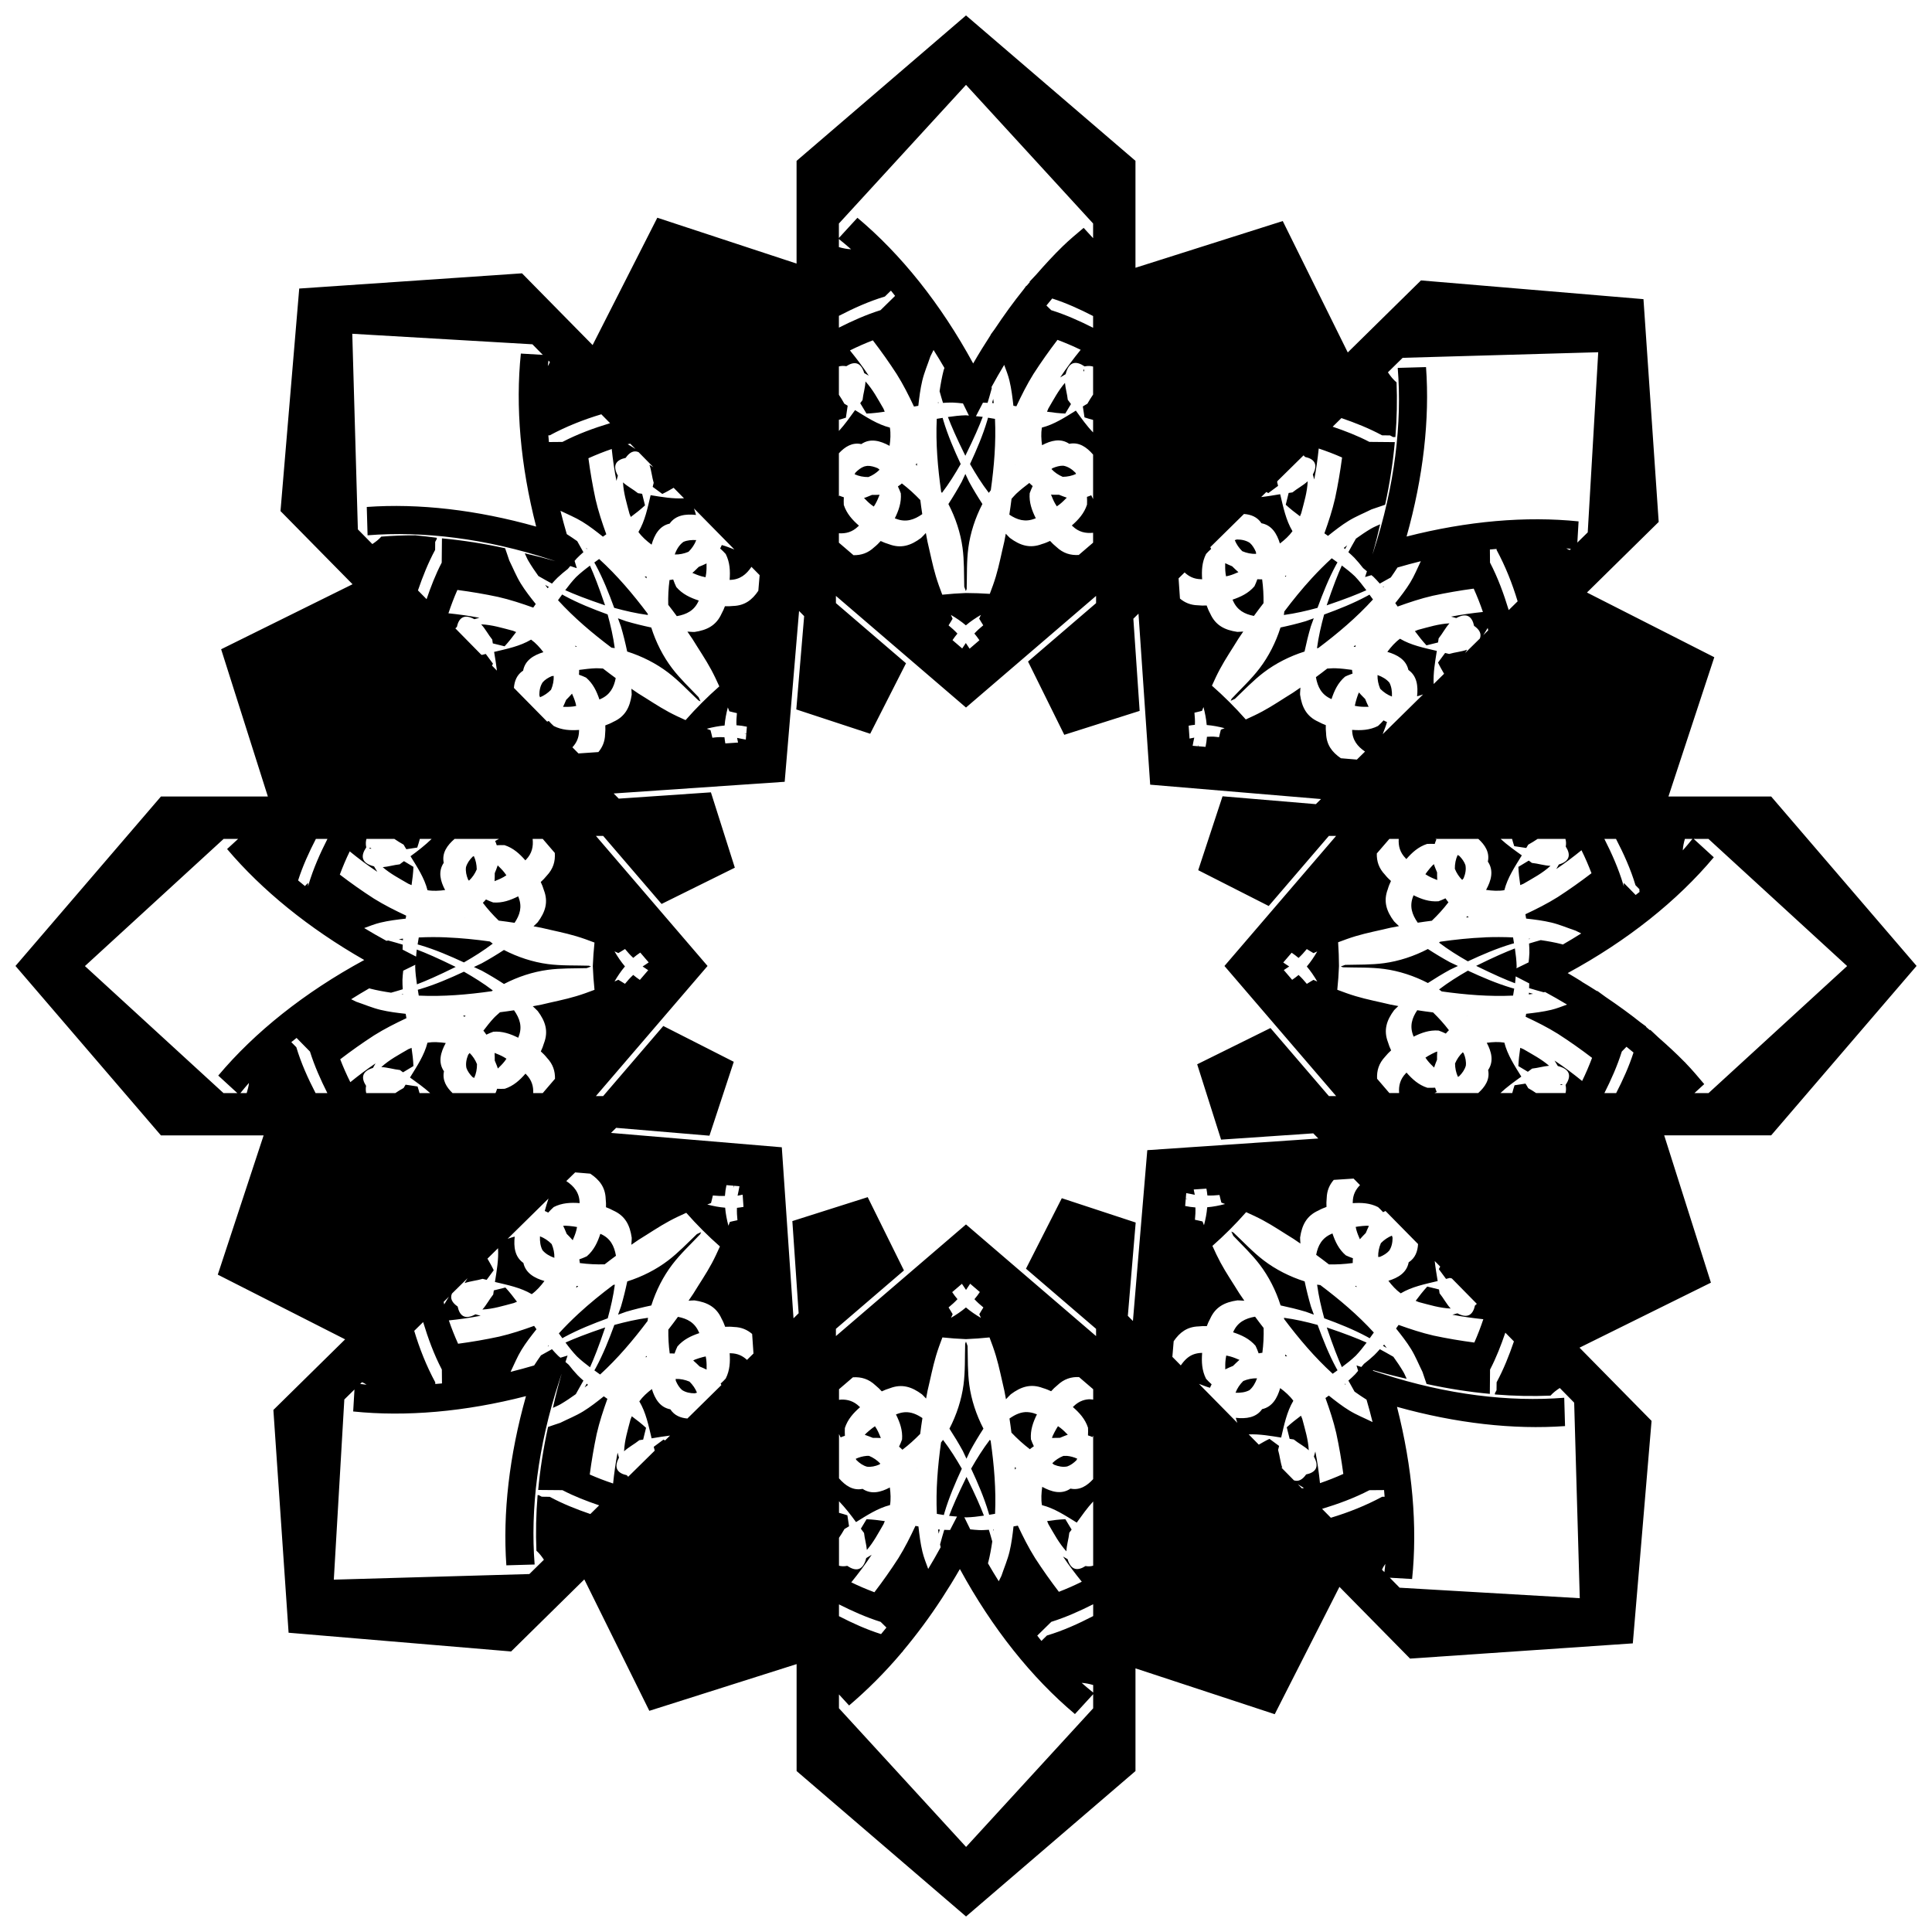 <?xml version="1.0" encoding="UTF-8"?>
<!-- Uploaded to: SVG Repo, www.svgrepo.com, Generator: SVG Repo Mixer Tools -->
<svg width="800px" height="800px" version="1.1" viewBox="144 144 512 512" xmlns="http://www.w3.org/2000/svg">
 <defs>
  <clipPath id="a">
   <path d="m148.09 148.09h503.81v503.81h-503.81z"/>
  </clipPath>
 </defs>
 <g clip-path="url(#a)">
  <path d="m400 148.09-3.652 3.137-41.25 35.406v27.215l-36.902-12.148-17.148 33.746-5.074-5.156-13.637-13.855-2.57 0.176-56.469 3.856-4.965 58.969 13.637 13.855 5.457 5.539-34.824 17.23 12.383 39.027h-28.34l-1.68 1.957-36.863 42.945 38.543 44.902h27.215l-12.148 36.902 33.746 17.148-5.156 5.074-13.855 13.637 4.031 59.039 58.969 4.965 13.855-13.637 5.543-5.457 17.23 34.824 39.031-12.383v28.344l44.902 38.539 44.902-38.539v-27.215l36.906 12.148 17.148-33.746 5.074 5.156 13.637 13.855 59.035-4.035 4.969-58.965-13.637-13.855-5.457-5.543 34.824-17.23-12.383-39.035h28.344l38.539-44.902-38.539-44.902h-27.215l12.148-36.906-33.746-17.148 5.156-5.074 13.855-13.633-4.035-59.039-58.965-4.965-1.84 1.809-12.016 11.824-5.543 5.457-17.23-34.824-39.031 12.383v-28.34zm0.004 18.402 33.68 36.738v3.891l-2.508-2.734c-1.867 1.578-3.738 3.129-5.551 4.887-0.008 0.008-0.012 0.016-0.02 0.023-2.363 2.293-4.656 4.793-6.91 7.375v0.004c-0.625 0.648-1.246 1.309-1.859 1.98l0.086 0.09c-0.293 0.348-0.594 0.676-0.887 1.031l-0.051-0.051h-0.004c-0.234 0.32-0.469 0.641-0.699 0.965-2.672 3.312-5.227 6.859-7.695 10.559v-0.004c-0.359 0.488-0.719 0.977-1.074 1.469 0.012 0.02 0.023 0.031 0.035 0.047-1.594 2.449-3.148 4.961-4.644 7.559-8.602-15.805-19.164-28.98-30.676-38.609l-4.91 5.352v-3.824zm-33.688 40.855c1.078 0.887 2.16 1.75 3.227 2.707-1.039-0.031-2.117-0.246-3.227-0.566zm13.828 13.715c0.363 0.43 0.707 0.906 1.066 1.348l-3.856 3.785c-3.836 1.207-7.481 2.836-11.035 4.633v-3.125c3.914-2.023 7.934-3.844 12.188-5.121l1.504-1.48zm42.703 2.043c3.766 1.211 7.34 2.848 10.836 4.644v3.113c-3.578-1.812-7.246-3.449-11.105-4.664l-1.266-1.234c0.512-0.621 1.016-1.254 1.535-1.859zm-185.49 9.348 47.738 2.789 2.754 2.801-5.816-0.344c-1.453 13.98-0.113 29.641 4.059 45.855-15.781-4.449-31.109-6.191-44.895-5.203l0.215 7.508c14.559-1.168 31.32 0.801 48.621 6.473l1.16 0.379h-0.004c-2.703-0.773-5.41-1.469-8.121-2.082 0.324 0.672 0.586 1.379 0.969 2.019 0.82 1.387 1.715 2.711 2.648 4.004 1.16 0.672 2.555 1.457 3.59 2.008 0.484-0.531 0.945-1.074 1.48-1.578 0.871-0.82 1.785-1.59 2.731-2.32 0.203-0.262 0.434-0.496 0.641-0.754l1.73 0.566-0.582-1.926c0.18-0.203 0.34-0.426 0.527-0.621 0.57-0.609 1.191-1.145 1.805-1.695-0.449-0.84-1.113-2.012-1.633-2.918-0.895-0.66-1.844-1.25-2.773-1.863-0.59-2.066-1.18-4.137-1.672-6.18 1.938 0.945 3.945 1.758 5.781 2.883 1.922 1.176 3.703 2.566 5.469 3.973 0.301-0.211 0.598-0.422 0.898-0.633-1.102-3.047-2.125-6.121-2.852-9.285-0.773-3.594-1.398-7.223-1.887-10.871 2.027-0.91 4.082-1.734 6.18-2.445 0.293 2.828 0.691 5.648 1.246 8.441 0.109-0.457 0.246-0.918 0.379-1.375-1.602-2.894-0.289-4.219 2.062-4.715 0.957-1.398 2.109-2.094 3.422-1.52l3.926 3.992c-0.359-0.199-0.668-0.453-1.051-0.633 0.547 1.512 0.668 3.227 1.133 4.777-0.109 0.344-0.168 0.711-0.266 1.062 0.848 0.625 1.695 1.25 2.547 1.875 1.043-0.484 2.019-1.062 3.004-1.629l2.746 2.789c-2.926 0.168-5.891-0.352-8.848-0.828-0.801 3.383-1.484 6.816-3.227 9.75 0.934 1.297 2.172 2.383 3.484 3.363 0.766-2.637 2.078-4.977 4.789-5.578 1.59-2.277 4.254-2.598 6.984-2.301-0.148-0.582-0.34-1.152-0.531-1.719l7.375 7.496 3.324 3.375c-1.105-0.398-2.168-0.871-3.336-1.176-0.121 0.316-0.285 0.609-0.438 0.91 0.512 0.477 1.035 0.941 1.477 1.461 1.125 2.219 1.215 4.488 1.043 6.867h0.059c2.664-0.051 4.352-1.426 5.723-3.461l2.168 2.203-0.348 4.141c-1.629 2.426-3.609 3.938-6.699 4.027-0.723 0.082-1.441 0.102-2.152 0.074-0.246 0.668-0.531 1.32-0.887 1.953-1.398 3.125-3.836 4.379-7.184 4.863-0.625 0.02-1.246-0.082-1.875-0.098 0.449 0.672 0.922 1.312 1.359 1.988 1.648 2.699 3.449 5.316 4.949 8.102 0.781 1.449 1.477 2.938 2.152 4.43l-0.004-0.004c-3.168 2.789-6.152 5.773-8.941 8.941-1.492-0.668-2.977-1.355-4.426-2.133-2.785-1.496-5.402-3.289-8.105-4.934-0.621-0.402-1.215-0.836-1.828-1.246 0.008 0.527 0.098 1.051 0.082 1.582-0.488 3.352-1.734 5.789-4.863 7.184-0.691 0.387-1.406 0.684-2.133 0.945 0.039 0.77 0.039 1.547-0.051 2.332-0.051 1.969-0.715 3.465-1.777 4.738l-5.281 0.363-1.605-1.629c1.043-1.125 1.723-2.469 1.754-4.285 0.012-0.105 0.008-0.207 0.016-0.312-2.324 0.152-4.543 0.059-6.719-1.047-0.473-0.398-0.895-0.879-1.328-1.34h-0.008c-0.129 0.07-0.27 0.129-0.402 0.195l-1.734-1.762-7.082-7.195c0.148-1.828 0.777-3.484 2.445-4.574 0.512-2.754 2.781-4.094 5.371-4.887-0.957-1.254-2.016-2.43-3.266-3.328-2.945 1.758-6.402 2.445-9.797 3.258 0.27 1.652 0.559 3.312 0.746 4.961l-1.316-1.34c0.082-0.172 0.188-0.324 0.27-0.496-0.637-0.859-1.27-1.723-1.906-2.582-0.324 0.094-0.672 0.145-0.992 0.25-0.066-0.02-0.137-0.027-0.203-0.047l-6.871-6.984c0.145-0.117 0.238-0.25 0.398-0.363 0.496-2.312 1.805-3.606 4.644-2.07 0.445-0.133 0.891-0.262 1.336-0.371-2.723-0.531-5.461-0.906-8.215-1.188 0.699-2.094 1.48-4.164 2.375-6.188 3.625 0.477 7.234 1.086 10.805 1.848 3.164 0.723 6.242 1.738 9.297 2.832 0.227-0.316 0.441-0.633 0.668-0.953-1.406-1.762-2.805-3.539-3.984-5.457-1.184-1.93-2.023-4.051-3.031-6.074-0.367-1.082-0.715-2.168-1.102-3.242l-0.008-0.012c-5.625-1.23-11.227-2.106-16.734-2.617l-0.062 6.434c-1.629 3.121-2.883 6.383-4.008 9.684l-2.289-2.324c1.262-3.676 2.695-7.289 4.551-10.734l0.016-2.117 0.422-0.777 0.004-0.324 0.004 0.004c-1.906-0.258-3.805-0.477-5.691-0.652-3.07-0.008-6.082 0.109-9.023 0.348-0.652 0.746-1.477 1.379-2.371 1.973l-2.719-2.762-1.117-1.133zm186.9 1.617c2.082 0.789 4.137 1.652 6.133 2.633-1.918 2.359-3.746 4.785-5.426 7.324 0.477-0.305 0.926-0.57 1.441-0.863 0.895-3.559 2.894-3.512 5.027-2.062 0.871-0.184 1.605-0.141 2.25 0.043v7.414c-0.527 0.801-1.066 1.598-1.512 2.43-0.414 0.211-0.801 0.488-1.207 0.723 0.148 0.965 0.293 1.934 0.441 2.898 0.75 0.273 1.52 0.453 2.277 0.676v3.312c-1.695-1.734-3.121-3.777-4.57-5.781-2.898 1.793-5.766 3.676-9.008 4.5-0.25 1.52-0.164 3.106 0.047 4.668 2.383-1.266 4.922-1.922 7.219-0.367 2.609-0.535 4.633 0.902 6.312 2.856v11.793c-0.184-0.332-0.301-0.684-0.492-1.016h-0.004c-0.367 0.172-0.746 0.297-1.129 0.422 0.023 0.695 0.062 1.395 0.012 2.07-0.762 2.324-2.269 3.977-4.027 5.516 0.07 0.059 0.125 0.121 0.195 0.176 1.633 1.578 3.453 1.953 5.445 1.758v2.617l-3.801 3.262c-2.184 0.129-4.125-0.43-5.934-2.141-0.609-0.484-1.152-1.02-1.664-1.582-0.688 0.324-1.395 0.617-2.144 0.828-3.199 1.227-5.805 0.387-8.52-1.633-0.375-0.352-0.715-0.738-1.074-1.109-0.141 0.699-0.25 1.402-0.398 2.102-0.746 3.074-1.328 6.195-2.234 9.227-0.469 1.566-1.027 3.094-1.605 4.613h-0.004c-2.109-0.141-4.223-0.215-6.336-0.223-2.09 0.082-4.176 0.23-6.258 0.445-0.609-1.59-1.191-3.195-1.684-4.836-0.91-3.031-1.492-6.152-2.234-9.227-0.164-0.762-0.281-1.527-0.434-2.289-0.418 0.441-0.828 0.898-1.27 1.316-2.711 2.027-5.316 2.871-8.516 1.652-0.762-0.215-1.48-0.512-2.18-0.84-0.516 0.574-1.062 1.125-1.684 1.617-1.691 1.605-3.512 2.168-5.527 2.137l-3.867-3.316v-2.488c1.855 0.113 3.551-0.316 5.086-1.809 0.082-0.062 0.148-0.141 0.23-0.211-1.75-1.531-3.254-3.18-4.016-5.492-0.055-0.664-0.012-1.348 0.008-2.031-0.402-0.129-0.805-0.254-1.191-0.434h-0.004c-0.043 0.07-0.074 0.145-0.113 0.215v-11.438c1.605-1.73 3.516-2.949 5.945-2.438 2.383-1.637 5.027-0.883 7.488 0.469 0.23-1.621 0.34-3.258 0.082-4.84-3.324-0.844-6.25-2.801-9.227-4.633-1.375 1.902-2.727 3.832-4.289 5.527v-2.965c0.617-0.188 1.242-0.324 1.852-0.551 0.16-1.059 0.316-2.121 0.477-3.18-0.297-0.164-0.578-0.367-0.879-0.523-0.434-0.805-0.934-1.594-1.449-2.371v-7.512c0.574-0.148 1.215-0.195 1.965-0.059 1.984-1.281 3.828-1.262 4.75 1.828 0.41 0.223 0.812 0.445 1.203 0.68-1.555-2.312-3.234-4.531-4.988-6.691 1.98-0.984 4.004-1.879 6.07-2.672 2.231 2.906 4.352 5.902 6.34 8.973 1.727 2.75 3.18 5.648 4.562 8.578 0.383-0.062 0.766-0.133 1.148-0.203 0.25-2.238 0.527-4.484 1.051-6.676 0.527-2.199 1.438-4.293 2.156-6.438 0.277-0.559 0.559-1.113 0.828-1.676 0.973 1.57 1.957 3.121 2.887 4.762-0.059 0.195-0.156 0.383-0.207 0.582-0.477 1.852-0.805 3.715-1.082 5.586 0.293 1.094 0.617 2.125 0.906 3.09 0.828-0.043 1.648-0.113 2.488-0.09 0.938 0.031 1.871 0.129 2.805 0.234l1.578 3.219c-0.27-0.016-0.539-0.07-0.809-0.078-1.59 0.039-3.176 0.227-4.758 0.461 0.953 2.488 2.203 5.375 4.617 10.27 2.414-4.922 3.664-7.82 4.609-10.316-0.598-0.086-1.199-0.102-1.801-0.168l1.863-3.59c0.406 0.02 0.816 0.023 1.223 0.043 0.348-1.16 0.742-2.488 1.109-3.856-0.02-0.109-0.051-0.219-0.066-0.332 1.094-1.996 2.199-3.969 3.359-5.867 0.504 1.375 1.051 2.734 1.391 4.156 0.527 2.191 0.801 4.438 1.051 6.676 0.262 0.043 0.527 0.098 0.789 0.141 1.371-2.926 2.812-5.82 4.527-8.566 1.996-3.098 4.133-6.117 6.375-9.051zm143.29 3.277-2.781 47.734-2.754 2.707 0.328-5.617c-13.902-1.434-29.473-0.105-45.586 4.019 4.438-15.793 6.164-31.125 5.156-44.906l-7.5 0.211c1.188 14.551-0.766 31.309-6.422 48.625l-0.258 0.785-0.004 0.004c0.754-2.648 1.43-5.309 2.027-7.965-0.805 0.375-1.641 0.691-2.406 1.145-1.387 0.82-2.711 1.719-4.008 2.652-0.672 1.16-1.457 2.559-2.012 3.594 0.531 0.484 1.082 0.938 1.582 1.469 0.82 0.871 1.59 1.793 2.32 2.738 0.352 0.27 0.676 0.574 1.02 0.855l-0.496 1.527 1.691-0.504c0.168 0.152 0.355 0.277 0.523 0.434 0.609 0.57 1.137 1.191 1.688 1.805 0.84-0.449 2.012-1.109 2.918-1.629 0.625-0.848 1.184-1.754 1.77-2.633 2.07-0.598 4.141-1.176 6.188-1.672-0.914 1.895-1.707 3.852-2.801 5.644-1.176 1.922-2.566 3.703-3.973 5.465 0.211 0.301 0.418 0.609 0.633 0.906 3.047-1.102 6.117-2.125 9.277-2.856 3.598-0.773 7.231-1.406 10.879-1.891 0.906 2.023 1.73 4.09 2.441 6.188-2.828 0.297-5.648 0.684-8.438 1.234 0.457 0.109 0.918 0.246 1.375 0.379 2.891-1.602 4.223-0.285 4.719 2.066 1.375 0.938 2.051 2.066 1.535 3.352l-3.906 3.848c0.168-0.305 0.379-0.566 0.535-0.887-1.512 0.547-3.231 0.672-4.781 1.137-0.344-0.109-0.715-0.168-1.062-0.266-0.625 0.848-1.25 1.695-1.875 2.547 0.477 1.027 1.047 1.988 1.605 2.965l-2.758 2.715c-0.152-2.902 0.367-5.84 0.836-8.773-3.383-0.801-6.82-1.484-9.758-3.227-1.297 0.934-2.379 2.176-3.359 3.484 2.641 0.766 4.981 2.074 5.582 4.789 2.277 1.59 2.598 4.254 2.301 6.984 0.543-0.141 1.066-0.32 1.594-0.496l-7.371 7.254-3.332 3.277c0.383-1.07 0.84-2.09 1.137-3.215-0.316-0.121-0.613-0.285-0.914-0.438-0.477 0.512-0.941 1.039-1.461 1.48-2.223 1.125-4.488 1.211-6.867 1.039 0.004 0.02 0 0.031 0.004 0.051 0.047 2.644 1.41 4.324 3.414 5.695l-2.16 2.125-4.238-0.355c-2.359-1.617-3.832-3.582-3.922-6.629-0.086-0.723-0.102-1.438-0.074-2.148-0.668-0.246-1.32-0.535-1.953-0.887-3.125-1.398-4.379-3.832-4.867-7.184-0.02-0.625 0.082-1.25 0.098-1.875-0.668 0.449-1.316 0.922-1.992 1.363-2.699 1.652-5.312 3.449-8.098 4.949-1.441 0.777-2.918 1.465-4.402 2.133l0.004-0.008c-2.793-3.168-5.789-6.156-8.965-8.945 0.668-1.484 1.348-2.957 2.125-4.402 1.496-2.789 3.289-5.41 4.934-8.113 0.402-0.621 0.836-1.215 1.246-1.832-0.527 0.016-1.051 0.105-1.582 0.09-3.352-0.488-5.789-1.734-7.184-4.863-0.387-0.691-0.68-1.406-0.941-2.133-0.77 0.039-1.547 0.039-2.332-0.051-1.969-0.051-3.465-0.715-4.738-1.777l-0.367-5.359 1.598-1.57c1.133 1.07 2.492 1.766 4.332 1.793 0.105 0.02 0.207 0 0.312 0.027-0.152-2.324-0.055-4.547 1.047-6.723 0.398-0.469 0.879-0.895 1.34-1.328-0.086-0.152-0.148-0.316-0.227-0.473l1.773-1.746 7.156-7.043c1.852 0.141 3.527 0.77 4.633 2.457 2.754 0.512 4.094 2.781 4.891 5.371 1.254-0.957 2.43-2.019 3.328-3.269-1.758-2.945-2.445-6.402-3.258-9.797-1.68 0.273-3.359 0.57-5.035 0.754l1.363-1.34c0.184 0.09 0.348 0.203 0.531 0.285 0.859-0.637 1.719-1.273 2.582-1.91-0.094-0.324-0.145-0.672-0.25-0.992 0.027-0.086 0.039-0.176 0.062-0.262l6.941-6.836c0.125 0.152 0.266 0.25 0.387 0.422 2.312 0.496 3.602 1.809 2.07 4.644 0.133 0.445 0.262 0.891 0.371 1.332 0.531-2.719 0.906-5.457 1.191-8.207 2.098 0.699 4.164 1.488 6.188 2.383-0.477 3.621-1.09 7.227-1.852 10.797-0.723 3.164-1.738 6.242-2.832 9.297 0.316 0.227 0.637 0.449 0.957 0.672 1.762-1.406 3.539-2.805 5.457-3.984 1.93-1.184 4.051-2.023 6.074-3.035 1.203-0.41 2.41-0.809 3.609-1.227l-0.004 0.008c1.207-5.582 2.07-11.141 2.57-16.605l-6.746-0.062c-3.133-1.637-6.406-2.894-9.727-4.023l2.32-2.285c3.688 1.262 7.312 2.703 10.77 4.566l2.113 0.027 0.785 0.426h0.633l0.004 0.004c0.402-4.945 0.504-9.789 0.309-14.484-0.875-0.715-1.609-1.645-2.289-2.668l2.769-2.727 1.133-1.113zm-278.2 2.211 0.387 0.395c-0.098 0.195-0.168 0.398-0.277 0.594-0.078 0.176-0.195 0.289-0.277 0.457 0.039-0.492 0.109-0.965 0.168-1.445zm141.93 2.324c-0.051 0.059-0.129 0.102-0.152 0.168-0.043 0.121 0.039 0.289 0.074 0.438 0.141-0.195 0.156-0.398 0.078-0.605zm-57.918 3.207c-0.055 1.637-0.613 3.301-0.781 4.945-0.219 0.258-0.398 0.551-0.609 0.816 0.555 0.918 1.105 1.832 1.66 2.75 1.629-0.066 3.234-0.262 4.832-0.5-0.117-0.273-0.238-0.547-0.344-0.824-1.547-2.637-2.773-5.008-4.758-7.188zm52.871 0.371c-1.789 2.078-2.953 4.332-4.414 6.816-0.109 0.277-0.23 0.555-0.344 0.828 1.598 0.238 3.207 0.426 4.836 0.492 0.504-0.836 1.008-1.672 1.512-2.512-0.289-0.367-0.543-0.777-0.844-1.129-0.156-1.496-0.617-3.004-0.75-4.5zm-19.02 4.254c-0.098 0.363-0.203 0.727-0.301 1.09 0.148 0.02 0.305 0 0.453 0.023-0.039-0.371-0.105-0.742-0.152-1.113zm-14.586 0.754c-0.012 0.117-0.035 0.227-0.051 0.344h0.148c-0.031-0.117-0.066-0.23-0.098-0.344zm-89.27 3.32 2.324 2.359c-4.324 1.316-8.578 2.859-12.621 4.969l-3.586 0.031c-0.059-0.594-0.105-1.18-0.156-1.77h0.355c4.371-2.356 8.965-4.172 13.684-5.586zm102.48 0.914c-0.066 0.23-0.125 0.469-0.191 0.699-1.188 3.984-2.828 7.805-4.574 11.574 1.508 2.637 3.129 5.223 4.981 7.637 0.16-0.246 0.359-0.453 0.523-0.691 0.875-6.277 1.406-12.613 1.109-18.914-0.613-0.109-1.227-0.203-1.844-0.305zm-12.023 0.043c-0.52 0.09-1.039 0.152-1.559 0.25-0.301 6.445 0.258 12.934 1.168 19.352 0.066 0.098 0.145 0.176 0.211 0.273 1.844-2.422 3.465-5.008 4.965-7.648-1.758-3.766-3.406-7.586-4.602-11.57-0.066-0.219-0.117-0.438-0.18-0.656zm-82.785 6.836 1.375 1.398c-0.691-0.41-1.359-0.863-2.059-1.258 0.223-0.062 0.457-0.086 0.684-0.145zm75.965 5.164c-0.105 0.117-0.215 0.254-0.324 0.375 0.117 0.102 0.207 0.176 0.348 0.297-0.012-0.223-0.012-0.449-0.023-0.672zm25.941 0.32h-0.004v0.059c0.012-0.016 0.016-0.02 0.027-0.027-0.008 0-0.016-0.023-0.023-0.039zm12.828 0.355c-0.934-0.027-1.887 0.254-2.836 0.656-0.102 0.082-0.18 0.148-0.273 0.23 0.832 0.895 1.832 1.574 2.981 2.059 1.25-0.016 2.43-0.258 3.539-0.77-0.059-0.109-0.102-0.207-0.164-0.32-0.953-0.965-2.031-1.66-3.246-1.863zm-51.906 0.043c-0.145 0.023-0.293 0.035-0.434 0.07-0.145 0.02-0.281 0.066-0.422 0.102-0.848 0.312-1.594 0.91-2.293 1.613-0.09 0.152-0.148 0.285-0.227 0.434 1.145 0.516 2.363 0.758 3.66 0.742 1.133-0.457 2.121-1.102 2.953-1.945-0.156-0.133-0.293-0.254-0.461-0.387-0.93-0.391-1.859-0.668-2.773-0.633zm25.977 2.144c-0.332 0.688-0.633 1.391-0.969 2.074-1.09 1.996-2.277 3.969-3.527 5.894 1.902 3.652 3.215 7.648 3.75 11.605 0.461 3.41 0.367 6.867 0.453 10.309 0.156 0.383 0.27 0.781 0.43 1.164 0.078-0.191 0.133-0.391 0.211-0.582 0.109-3.633-0.039-7.293 0.441-10.895 0.527-3.957 1.832-7.957 3.727-11.613-1.254-1.926-2.441-3.891-3.535-5.887-0.34-0.68-0.641-1.387-0.977-2.07zm90.73 1.93c-1.195 1.117-2.762 1.906-4.043 2.953-0.336 0.031-0.676 0.109-1.012 0.152-0.258 1.039-0.516 2.078-0.77 3.117 1.203 1.105 2.477 2.102 3.773 3.059 0.109-0.277 0.219-0.551 0.336-0.824 0.77-2.957 1.574-5.508 1.711-8.453zm-181.46 0.297c0.16 2.898 0.961 5.418 1.723 8.34 0.121 0.273 0.23 0.547 0.344 0.824 1.297-0.961 2.566-1.961 3.766-3.066-0.254-1.023-0.508-2.043-0.762-3.066-0.359-0.043-0.723-0.129-1.086-0.156-1.258-1.023-2.797-1.789-3.984-2.871zm107.69 0.148c-1.219 0.93-2.422 1.871-3.508 2.891-0.438 0.41-0.793 0.883-1.211 1.312-0.188 1.398-0.355 2.805-0.586 4.199 2.098 1.414 4.227 2.059 6.762 1.055 0.086-0.027 0.168-0.062 0.25-0.09-1.039-2.094-1.805-4.191-1.621-6.629 0.207-0.645 0.512-1.273 0.797-1.906-0.305-0.262-0.605-0.523-0.883-0.824zm-33.793 0.137c-0.305 0.316-0.703 0.52-1.043 0.793 0.277 0.609 0.574 1.223 0.773 1.844 0.188 2.43-0.562 4.519-1.59 6.609 0.102 0.031 0.195 0.078 0.297 0.105 2.625 1.035 4.812 0.305 6.977-1.219-0.207-1.238-0.348-2.484-0.516-3.727-1.492-1.566-3.113-3.051-4.898-4.414zm39.52 2.93c0.324 0.805 0.637 1.602 1.105 2.418 0.137 0.254 0.312 0.473 0.453 0.723 0.227-0.176 0.469-0.316 0.691-0.496 0.746-0.578 1.344-1.195 1.953-1.816-0.039 0-0.078 0-0.121-0.027-0.668-0.203-1.309-0.5-1.965-0.742-0.668-0.02-1.34 0.035-2-0.027-0.039 0-0.078-0.023-0.117-0.035zm-45.41 0.051-0.004 0.02h0.004zm-0.004 0.02c-0.672 0.059-1.352 0.023-2.027 0.039-0.688 0.27-1.359 0.59-2.062 0.805h-0.051c0.609 0.617 1.199 1.238 1.945 1.812 0.211 0.172 0.441 0.301 0.656 0.469 0.133-0.234 0.297-0.449 0.426-0.691 0.469-0.824 0.789-1.625 1.113-2.434zm94.688 11.848c-0.207 0.059-0.375 0.117-0.566 0.18 0.449 1.098 1.113 2.07 1.988 2.926 1.191 0.508 2.406 0.75 3.664 0.711-0.012-0.168-0.02-0.312-0.039-0.484-0.402-0.953-0.918-1.801-1.617-2.426-0.965-0.648-2.148-0.902-3.426-0.906zm-143.28 0.164c-1.227-0.062-2.402 0.031-3.402 0.477-1.066 0.766-1.801 1.945-2.293 3.336 1.25 0.035 2.465-0.215 3.648-0.715 0.914-0.902 1.605-1.926 2.047-3.098zm172.5 1.391c-0.293 0.23-0.602 0.445-0.895 0.68 0.113 0.098 0.215 0.211 0.332 0.309 0.191-0.328 0.375-0.664 0.562-0.992zm-201.7 0.688c0.059 0.102 0.113 0.203 0.168 0.301 0.035-0.031 0.07-0.062 0.109-0.094-0.09-0.07-0.188-0.133-0.277-0.207zm259.8 0.109c0.41 0.031 0.801 0.094 1.195 0.145l-0.32 0.312c-0.184-0.094-0.379-0.16-0.562-0.262-0.121-0.055-0.195-0.137-0.316-0.191zm-18.504 0.156 0.004 0.258c2.348 4.352 4.164 8.926 5.578 13.625l-2.363 2.324c-1.312-4.309-2.856-8.551-4.957-12.582l-0.031-3.477c0.594-0.059 1.184-0.098 1.773-0.148zm-43.68 2.473c-1.832 1.672-3.586 3.434-5.269 5.262-2.582 2.809-4.996 5.781-7.297 8.832-0.059 0.312-0.062 0.625-0.129 0.938 3.016-0.406 5.992-1.09 8.922-1.891 1.426-3.902 2.965-7.766 4.938-11.426 0.113-0.211 0.238-0.414 0.355-0.625-0.508-0.363-1.004-0.734-1.52-1.09zm-194.15 0.195c-0.434 0.301-0.852 0.621-1.281 0.926 0.109 0.199 0.23 0.391 0.34 0.594 1.973 3.656 3.512 7.523 4.934 11.426 2.93 0.801 5.906 1.484 8.926 1.891-0.023-0.113-0.027-0.23-0.051-0.344-3.894-5.176-8.09-10.148-12.867-14.492zm165.91 1.109c-0.012 0.875-0.02 1.746 0.098 2.688 0.027 0.27 0.098 0.527 0.133 0.797 0.262-0.07 0.527-0.102 0.789-0.18 0.91-0.246 1.695-0.594 2.496-0.934-0.016-0.016-0.035-0.02-0.051-0.031-0.574-0.473-1.078-1.016-1.621-1.523-0.613-0.277-1.246-0.508-1.84-0.816zm-137.45 0.039c-0.035 0.023-0.059 0.051-0.094 0.07-0.633 0.336-1.316 0.574-1.973 0.867-0.539 0.504-1.035 1.059-1.605 1.523-0.035 0.023-0.07 0.039-0.102 0.062 0.801 0.34 1.586 0.68 2.5 0.926 0.336 0.098 0.676 0.145 1.012 0.234 0.047-0.344 0.133-0.676 0.168-1.023 0.121-0.934 0.102-1.793 0.094-2.66zm168.36 0.578c-1.094 2.438-2.254 5.367-4.019 10.559 5.164-1.758 8.09-2.918 10.52-4.008-0.953-1.285-1.938-2.539-3.035-3.688-1.086-1.031-2.258-1.965-3.461-2.863zm-199.25 0.031c-1.285 0.953-2.535 1.941-3.688 3.043-1.031 1.086-1.965 2.254-2.863 3.461 2.438 1.094 5.367 2.258 10.555 4.023-1.758-5.164-2.914-8.094-4.004-10.527zm184.56 2.648c-0.117 0-0.227 0.02-0.344 0.031 0.008 0.113 0.008 0.195 0.016 0.324 0.105-0.121 0.219-0.23 0.328-0.352zm-170.06 0.227c0.156 0.172 0.32 0.332 0.477 0.504 0.012-0.195 0.02-0.316 0.027-0.477-0.16 0-0.352-0.02-0.504-0.031zm162.36 0.727c-0.238 0.637-0.465 1.281-0.77 1.871-1.586 1.852-3.598 2.793-5.805 3.543 0.047 0.094 0.078 0.188 0.129 0.281 1.086 2.504 3.051 3.551 5.535 4.031 0.82-1.152 1.695-2.266 2.551-3.391 0.027-2.074-0.078-4.172-0.371-6.305-0.426 0.02-0.852-0.016-1.27-0.035zm-154.8 0.066c-0.328 0.027-0.645 0.145-0.977 0.137-0.297 2.227-0.395 4.418-0.34 6.582 0.758 0.996 1.539 1.977 2.269 3 2.609-0.457 4.672-1.492 5.793-4.082 0.008-0.02 0.012-0.039 0.023-0.055-2.262-0.746-4.324-1.691-5.949-3.578-0.324-0.629-0.566-1.32-0.824-2zm-33.953 1.422c0.23 0.293 0.445 0.609 0.68 0.898 0.098-0.113 0.211-0.219 0.309-0.332-0.328-0.191-0.66-0.375-0.992-0.566zm222.34 0.383c-0.105 0.062-0.211 0.121-0.316 0.18 0.031 0.035 0.066 0.066 0.098 0.105 0.074-0.094 0.141-0.191 0.215-0.285zm-217.82 2.176c-0.363 0.508-0.742 1-1.098 1.516 4.254 4.66 9.117 8.766 14.18 12.578 0.285 0.055 0.574 0.051 0.859 0.113-0.406-3.016-1.086-5.992-1.891-8.926-3.902-1.426-7.766-2.957-11.426-4.934-0.211-0.113-0.414-0.242-0.625-0.355zm213.95 0.031c-0.199 0.109-0.395 0.23-0.594 0.34-3.656 1.973-7.523 3.512-11.426 4.938-0.805 2.93-1.484 5.902-1.891 8.922 0.113-0.027 0.227-0.023 0.344-0.043 5.176-3.894 10.152-8.098 14.492-12.871-0.301-0.434-0.621-0.852-0.926-1.281zm-141.4 0.34 34.473 29.586 34.473-29.586v1.918l-18.031 15.477 9.605 19.418 19.973-6.34-1.668-24.422 1.363-1.344 3.098 45.32 45.273 3.809-1.371 1.352-24.727-2.082-6.445 19.582 18.68 9.492 15.941-18.574h1.918l-29.586 34.469 29.594 34.477h-1.922l-15.477-18.031-19.422 9.609 6.336 19.965 24.422-1.664 1.34 1.363-45.32 3.094-3.809 45.273-1.348-1.367 2.082-24.73-19.582-6.445-9.492 18.68 18.574 15.941v1.918l-34.473-29.59-3.652 3.137-30.82 26.453v-1.918l18.031-15.477-9.609-19.422-19.965 6.34 1.668 24.422-1.363 1.344-3.102-45.324-45.262-3.809 1.363-1.344 24.727 2.082 6.445-19.582-18.676-9.492-15.941 18.574h-1.922l29.59-34.477-29.582-34.469h1.918l15.477 18.031 19.418-9.609-6.34-19.969-24.422 1.668-1.348-1.367 45.32-3.098 3.812-45.266 1.348 1.367-2.082 24.727 19.582 6.441 9.492-18.676-18.574-15.941zm30.473 5.039c1.395 0.809 2.734 1.715 3.969 2.762 1.234-1.047 2.574-1.949 3.969-2.758-0.152 0.324-0.281 0.664-0.438 0.988 0.336 0.602 0.719 1.172 1.074 1.762-0.84 0.684-1.637 1.402-2.352 2.18 0.484 0.551 0.906 1.168 1.34 1.777l-2.606 2.238c-0.336-0.496-0.676-0.984-0.992-1.492l0.012-0.031c-0.312 0.5-0.652 0.977-0.98 1.465l-2.57-2.207c0.422-0.594 0.832-1.199 1.305-1.734-0.715-0.777-1.508-1.492-2.348-2.176 0.355-0.59 0.73-1.164 1.066-1.762-0.16-0.324-0.281-0.664-0.434-0.992zm-88.234 0.891c0.25 0.723 0.539 1.43 0.781 2.152 0.641 2.184 1.191 4.414 1.664 6.664 3.926 1.242 7.676 3.141 10.852 5.562 2.891 2.207 5.375 4.891 8.023 7.383 0.191 0.078 0.371 0.184 0.562 0.262-0.156-0.383-0.359-0.746-0.52-1.125-2.375-2.492-4.891-4.867-6.977-7.602-2.422-3.172-4.324-6.926-5.562-10.852-2.246-0.477-4.481-1.023-6.664-1.664-0.723-0.242-1.434-0.527-2.156-0.777zm184.4 0c-0.723 0.25-1.43 0.535-2.152 0.777-2.184 0.641-4.414 1.191-6.664 1.664-1.242 3.926-3.144 7.68-5.566 10.852-2.207 2.891-4.891 5.371-7.383 8.02-0.078 0.191-0.184 0.371-0.262 0.562 0.383-0.156 0.746-0.359 1.125-0.52 2.492-2.375 4.871-4.891 7.606-6.977 3.172-2.422 6.922-4.324 10.848-5.562 0.477-2.246 1.023-4.481 1.664-6.664 0.242-0.723 0.531-1.434 0.781-2.152zm35.961 1.34c-2.898 0.156-5.418 0.961-8.336 1.727-0.273 0.121-0.551 0.227-0.828 0.34 0.961 1.297 1.961 2.566 3.066 3.766 1.023-0.254 2.043-0.508 3.066-0.762 0.043-0.359 0.133-0.723 0.16-1.086 1.02-1.258 1.789-2.797 2.871-3.984zm-256.62 0.258c1.117 1.195 1.902 2.769 2.949 4.047 0.027 0.336 0.109 0.676 0.148 1.012 1.039 0.258 2.082 0.512 3.121 0.77 1.105-1.203 2.102-2.481 3.059-3.777-0.277-0.109-0.551-0.219-0.824-0.336-2.957-0.77-5.508-1.574-8.453-1.711zm266.75 0.961c0.059 0.207 0.078 0.426 0.133 0.637l-1.301 1.281c0.379-0.645 0.801-1.27 1.168-1.918zm-35.02 4.519c-0.176 0.156-0.34 0.324-0.516 0.48 0.195 0.016 0.32 0.016 0.48 0.027 0.008-0.156 0.027-0.352 0.035-0.504zm-206.75 0.156c0.008 0.113 0.02 0.23 0.027 0.352 0.113 0 0.195-0.02 0.328-0.023-0.121-0.109-0.234-0.223-0.355-0.332zm5.508 6.008c-1.488 0.051-3 0.234-4.519 0.441 0.02 0.426-0.012 0.848-0.047 1.27 0.641 0.242 1.293 0.465 1.887 0.77 1.852 1.586 2.793 3.602 3.543 5.805 0.094-0.051 0.191-0.082 0.285-0.133 2.504-1.086 3.547-3.051 4.031-5.535-1.152-0.82-2.262-1.691-3.383-2.547-0.598 0-1.188-0.09-1.789-0.07zm195.96 0c-0.75-0.027-1.48 0.066-2.223 0.086-0.996 0.758-1.977 1.543-3 2.273 0.457 2.609 1.492 4.672 4.082 5.793 0.02 0.02 0.035 0.023 0.051 0.031 0.746-2.262 1.695-4.324 3.582-5.949 0.629-0.324 1.32-0.562 2-0.82-0.023-0.328-0.141-0.645-0.133-0.98-1.465-0.195-2.922-0.379-4.356-0.426zm11.105 1.805c-0.039 1.25 0.215 2.465 0.715 3.648 0.906 0.914 1.93 1.605 3.102 2.047 0.066-1.348-0.113-2.617-0.668-3.68-0.77-0.918-1.875-1.57-3.144-2.019zm-218.32 0.23c-0.168 0.016-0.312 0.023-0.488 0.043-0.961 0.406-1.809 0.93-2.434 1.641-0.641 0.961-0.887 2.133-0.891 3.402 0.059 0.207 0.117 0.379 0.18 0.574 1.098-0.449 2.07-1.117 2.926-1.992 0.508-1.188 0.75-2.406 0.707-3.66zm213.43 4.367c-0.09 0.172-0.195 0.332-0.262 0.52-0.238 0.645-0.445 1.316-0.637 2.023-0.098 0.336-0.141 0.676-0.23 1.012 0.344 0.043 0.676 0.133 1.023 0.168 0.934 0.121 1.793 0.102 2.66 0.09-0.023-0.035-0.047-0.062-0.07-0.09-0.336-0.633-0.574-1.316-0.867-1.973-0.504-0.539-1.059-1.031-1.523-1.602-0.035-0.051-0.055-0.102-0.09-0.152zm-208.58 0.32c-0.012 0.02-0.02 0.023-0.027 0.039-0.473 0.574-1.023 1.082-1.531 1.625-0.277 0.609-0.504 1.246-0.816 1.84 0.875 0.016 1.75 0.023 2.695-0.094 0.27-0.027 0.527-0.113 0.797-0.148-0.07-0.262-0.105-0.523-0.184-0.785-0.246-0.902-0.594-1.684-0.934-2.477zm167.34 3.555c0.414 1.559 0.727 3.152 0.863 4.766 1.605 0.129 3.188 0.434 4.738 0.844-0.332 0.121-0.656 0.27-0.988 0.387-0.188 0.664-0.32 1.336-0.484 2.004-0.48-0.055-0.961-0.129-1.438-0.152-0.594-0.027-1.184 0.02-1.77 0.039-0.055 0.887-0.191 1.777-0.371 2.668l-1.887-0.16c0.027-0.16 0.055-0.32 0.086-0.48-0.051 0.16-0.113 0.316-0.168 0.477l-1.449-0.121c0.137-0.723 0.262-1.445 0.43-2.164h-0.004c-0.414 0.098-0.832 0.168-1.25 0.25l-0.234-3.414c0.555-0.078 1.109-0.199 1.66-0.234 0.043-1.055-0.012-2.129-0.125-3.207 0.668-0.168 1.344-0.305 2.004-0.492 0.117-0.34 0.266-0.668 0.387-1.004zm-126.04 0.109c0.125 0.344 0.281 0.68 0.398 1.027 0.664 0.188 1.336 0.32 2.004 0.484-0.109 1.082-0.164 2.152-0.121 3.207 0.918 0.055 1.84 0.191 2.762 0.387l-0.156 1.879c-0.18-0.035-0.363-0.062-0.543-0.098 0.18 0.059 0.355 0.129 0.535 0.191l-0.121 1.445c-0.77-0.145-1.543-0.281-2.309-0.457 0.098 0.41 0.168 0.828 0.25 1.242l-3.367 0.227c-0.074-0.543-0.195-1.086-0.23-1.629-0.586-0.023-1.176-0.051-1.77-0.023-0.473 0.023-0.957 0.094-1.434 0.148-0.168-0.668-0.305-1.34-0.492-2-0.336-0.113-0.66-0.262-0.996-0.383 1.547-0.41 3.125-0.723 4.727-0.855 0.133-1.625 0.441-3.223 0.859-4.793zm-133.62 34.836h3.84l-2.93 2.688c9.25 10.926 21.645 21.004 36.348 29.406-15.82 8.574-29.023 19.125-38.688 30.629l5.062 4.644h-3.672l-36.723-33.664zm24.445 0h3.066c-1.973 3.879-3.738 7.867-5 12.074l-0.145 0.488v-0.91l-0.828 0.844c-0.602-0.496-1.219-0.984-1.805-1.488 1.223-3.828 2.883-7.461 4.715-11.012zm13.398 0h7.383c0.812 0.531 1.621 1.074 2.465 1.527 0.211 0.414 0.488 0.805 0.723 1.211 0.965-0.148 1.934-0.297 2.898-0.445 0.277-0.754 0.453-1.531 0.68-2.297h3.137c-1.719 1.668-3.629 3.164-5.609 4.598 1.793 2.898 3.68 5.762 4.504 9.008 1.52 0.25 3.102 0.16 4.668-0.043-1.266-2.383-1.918-4.922-0.367-7.219-0.539-2.621 0.918-4.652 2.883-6.34h11.77c-0.34 0.195-0.688 0.352-1.027 0.551 0.172 0.367 0.297 0.75 0.422 1.133 0.695-0.023 1.395-0.07 2.07-0.023 2.328 0.758 3.973 2.269 5.516 4.027 0.055-0.066 0.125-0.121 0.18-0.191 1.59-1.648 1.957-3.484 1.746-5.492h2.68l3.195 3.719c0.156 2.227-0.406 4.203-2.144 6.039-0.484 0.613-1.02 1.152-1.582 1.664 0.324 0.688 0.617 1.395 0.828 2.141 1.227 3.195 0.387 5.805-1.633 8.52-0.352 0.375-0.738 0.715-1.109 1.074 0.699 0.141 1.406 0.25 2.106 0.398 3.074 0.746 6.191 1.324 9.223 2.234 1.645 0.492 3.25 1.074 4.844 1.684l-0.016-0.004c-0.215 2.078-0.367 4.164-0.449 6.25 0.086 2.098 0.234 4.191 0.453 6.277-1.594 0.609-3.199 1.191-4.844 1.684-3.031 0.91-6.148 1.492-9.223 2.238-0.762 0.164-1.527 0.281-2.289 0.434 0.441 0.418 0.898 0.828 1.316 1.27 2.027 2.711 2.871 5.316 1.652 8.516-0.215 0.762-0.512 1.48-0.84 2.176 0.574 0.516 1.125 1.066 1.617 1.688 1.617 1.703 2.18 3.535 2.141 5.57l-3.25 3.789h-2.523c0.082-1.797-0.383-3.438-1.832-4.93-0.066-0.082-0.145-0.148-0.211-0.23-1.531 1.754-3.176 3.254-5.492 4.016-0.664 0.059-1.348 0.02-2.031 0-0.125 0.391-0.254 0.777-0.426 1.152h-11.375c-1.641-1.574-2.777-3.434-2.281-5.781-1.637-2.383-0.883-5.035 0.469-7.5-0.809-0.113-1.625-0.195-2.434-0.219v-0.016c-0.809-0.023-1.613 0.027-2.406 0.152-0.844 3.324-2.801 6.25-4.633 9.227 1.84 1.328 3.695 2.641 5.352 4.133h-2.824c-0.18-0.582-0.312-1.176-0.523-1.754-1.059-0.16-2.117-0.32-3.176-0.48-0.164 0.297-0.367 0.578-0.523 0.879-0.75 0.406-1.48 0.863-2.199 1.348h-7.707c-0.133-0.562-0.172-1.188-0.039-1.918-1.281-1.988-1.262-3.828 1.828-4.75 0.223-0.41 0.445-0.812 0.68-1.203-2.309 1.555-4.527 3.231-6.684 4.981-0.984-1.98-1.883-4-2.676-6.066 2.906-2.227 5.898-4.344 8.969-6.336 2.75-1.727 5.648-3.18 8.578-4.562-0.066-0.383-0.137-0.77-0.203-1.152-2.238-0.25-4.484-0.523-6.676-1.051-2.199-0.527-4.293-1.438-6.438-2.156-0.441-0.219-0.883-0.441-1.328-0.656 1.582-0.973 3.144-1.961 4.797-2.891 0.066 0.02 0.129 0.051 0.199 0.07 1.852 0.477 3.715 0.809 5.586 1.086 1.094-0.293 2.125-0.617 3.09-0.91-0.043-0.828-0.105-1.652-0.082-2.492 0.023-0.812 0.121-1.621 0.203-2.43l3.211-1.57c-0.008 0.145-0.039 0.285-0.039 0.43 0.039 1.59 0.23 3.176 0.465 4.758 2.488-0.953 5.375-2.203 10.27-4.617-4.922-2.414-7.82-3.664-10.316-4.609-0.09 0.625-0.109 1.25-0.176 1.875l-3.586-1.852c0.016-0.438 0.023-0.879 0.043-1.316-1.16-0.344-2.488-0.742-3.859-1.105-0.152 0.023-0.301 0.07-0.453 0.094-2.008-1.102-3.988-2.219-5.902-3.387 1.426-0.523 2.84-1.094 4.316-1.445 2.191-0.527 4.434-0.797 6.676-1.051 0.047-0.262 0.094-0.527 0.137-0.793-2.926-1.371-5.816-2.812-8.562-4.523-3.094-1.992-6.102-4.117-9.027-6.356 0.789-2.09 1.645-4.152 2.629-6.152 2.352 1.91 4.769 3.734 7.301 5.41-0.309-0.477-0.57-0.926-0.863-1.441-3.559-0.895-3.512-2.894-2.059-5.027-0.184-0.871-0.133-1.609 0.051-2.254zm271.09 0h2.477c-0.121 1.867 0.312 3.578 1.809 5.121 0.066 0.082 0.145 0.148 0.211 0.227 1.531-1.754 3.172-3.25 5.488-4.012 0.66-0.059 1.348-0.016 2.031 0 0.129-0.402 0.262-0.809 0.441-1.195-0.094-0.055-0.195-0.086-0.289-0.141h11.402c1.781 1.621 3.047 3.555 2.527 6.023 1.633 2.383 0.879 5.035-0.473 7.496 1.621 0.23 3.266 0.332 4.844 0.078 0.844-3.324 2.797-6.25 4.629-9.227-1.938-1.398-3.902-2.773-5.621-4.371h3.035c0.195 0.645 0.344 1.297 0.578 1.93 1.059 0.16 2.121 0.32 3.18 0.48 0.164-0.297 0.367-0.578 0.523-0.879 0.852-0.461 1.68-0.988 2.5-1.531h7.359c0.172 0.586 0.227 1.25 0.086 2.035 1.281 1.988 1.266 3.836-1.828 4.754-0.223 0.41-0.445 0.809-0.68 1.199 2.309-1.551 4.523-3.231 6.68-4.981 0.984 1.984 1.859 4.023 2.652 6.094-2.898 2.219-5.883 4.332-8.941 6.316-2.75 1.727-5.648 3.176-8.578 4.555 0.066 0.383 0.137 0.766 0.203 1.148 2.238 0.25 4.484 0.527 6.676 1.051 2.199 0.527 4.293 1.434 6.438 2.152 0.492 0.242 0.98 0.5 1.48 0.734-1.605 0.992-3.195 1.992-4.871 2.938-0.094-0.027-0.18-0.07-0.273-0.09-1.852-0.477-3.715-0.801-5.586-1.078-1.094 0.293-2.129 0.613-3.094 0.902 0.043 0.828 0.109 1.648 0.086 2.488-0.023 0.84-0.121 1.672-0.207 2.504l-3.215 1.57c0.008-0.168 0.043-0.332 0.047-0.5-0.039-1.59-0.23-3.176-0.465-4.758-2.488 0.953-5.375 2.203-10.27 4.617 4.922 2.414 7.82 3.668 10.316 4.613 0.086-0.605 0.102-1.215 0.168-1.82l3.59 1.855c-0.016 0.414-0.023 0.836-0.039 1.25 1.16 0.348 2.488 0.742 3.856 1.105 0.125-0.02 0.246-0.055 0.371-0.078 1.98 1.086 3.938 2.184 5.828 3.332-1.375 0.504-2.738 1.055-4.156 1.395-2.191 0.523-4.434 0.801-6.676 1.051-0.047 0.262-0.098 0.523-0.141 0.789 2.926 1.371 5.816 2.812 8.562 4.527 3.098 1.996 6.117 4.125 9.043 6.363-0.789 2.086-1.656 4.133-2.637 6.129-2.352-1.91-4.777-3.734-7.309-5.41 0.305 0.477 0.57 0.922 0.863 1.438 3.555 0.895 3.512 2.894 2.062 5.027 0.172 0.816 0.141 1.516-0.008 2.137h-7.812c-0.684-0.457-1.367-0.906-2.078-1.289-0.211-0.414-0.488-0.805-0.723-1.211-0.965 0.148-1.934 0.293-2.902 0.441-0.246 0.68-0.402 1.375-0.609 2.062h-3.133c1.684-1.598 3.617-2.969 5.539-4.356-1.793-2.898-3.676-5.762-4.5-9.008-0.762-0.125-1.535-0.164-2.316-0.152-0.781 0.02-1.566 0.09-2.348 0.195 1.266 2.383 1.918 4.918 0.363 7.219 0.512 2.5-0.801 4.457-2.625 6.094h-11.574c0.188-0.105 0.387-0.172 0.574-0.281-0.172-0.367-0.297-0.75-0.422-1.133-0.695 0.023-1.391 0.062-2.066 0.02-2.328-0.758-3.977-2.266-5.516-4.023-0.055 0.07-0.121 0.121-0.18 0.191-1.523 1.574-1.93 3.324-1.781 5.231h-2.582l-3.254-3.793c-0.109-2.148 0.449-4.066 2.137-5.852 0.484-0.609 1.023-1.148 1.582-1.664-0.324-0.688-0.617-1.395-0.828-2.144-1.227-3.195-0.387-5.809 1.633-8.523 0.352-0.375 0.738-0.715 1.109-1.074-0.699-0.141-1.406-0.25-2.106-0.398-3.074-0.746-6.191-1.324-9.223-2.234-1.645-0.492-3.25-1.074-4.844-1.684l-0.008 0.008c0.219-2.086 0.367-4.18 0.453-6.277-0.012-2.109-0.086-4.219-0.23-6.324 1.523-0.574 3.051-1.141 4.621-1.609 3.031-0.91 6.148-1.488 9.223-2.234 0.762-0.164 1.527-0.281 2.289-0.434-0.441-0.418-0.898-0.828-1.316-1.273-2.027-2.711-2.871-5.316-1.652-8.516 0.215-0.762 0.512-1.477 0.84-2.176-0.574-0.52-1.121-1.066-1.613-1.688-1.625-1.711-2.188-3.555-2.141-5.602zm56.969 0h3.086c2.043 3.941 3.879 7.988 5.164 12.273l1.039 1.059v0.598l0.086 0.09c-0.344 0.289-0.727 0.559-1.078 0.844l-3.148-3.207v0.906l-0.145-0.488c-1.262-4.211-3.027-8.195-5-12.074zm21.348 0h1.996c-0.84 1.02-1.652 2.043-2.559 3.047 0.047-0.98 0.258-2.004 0.562-3.047zm2.328 0h3.902l36.762 33.699-36.727 33.664h-3.738l2.594-2.375c-1.59-1.879-3.156-3.762-4.93-5.586 0 0 0-0.02 0.004-0.02v-0.004c-0.109-0.105-0.223-0.207-0.332-0.312-2.137-2.18-4.438-4.301-6.82-6.387-0.727-0.699-1.465-1.391-2.219-2.078l-0.098 0.098c-0.352-0.293-0.68-0.598-1.039-0.887l0.062-0.066 0.004-0.004c-0.488-0.363-0.98-0.719-1.473-1.074-2.926-2.332-6.031-4.57-9.25-6.746h-0.004c-0.738-0.551-1.488-1.098-2.246-1.637-0.027 0.02-0.055 0.035-0.082 0.055-1.328-0.859-2.707-1.688-4.078-2.519 0.012 0 0.027-0.016 0.039-0.016l0.004 0.004c-1.227-0.766-2.469-1.516-3.727-2.25 15.84-8.59 29.059-19.16 38.719-30.684zm-350.79 2.348c-0.07 0-0.145 0.051-0.215 0.078 0.164 0.152 0.355 0.215 0.59 0.156-0.125-0.09-0.246-0.23-0.375-0.238zm288.23 1.918c-0.516 1.145-0.75 2.363-0.738 3.66 0.457 1.137 1.102 2.117 1.945 2.953 0.133-0.156 0.254-0.289 0.383-0.457 0.48-1.176 0.699-2.356 0.473-3.484-0.309-0.895-0.898-1.703-1.629-2.445-0.152-0.09-0.285-0.145-0.434-0.223zm-260.71 0.285c-0.109 0.059-0.207 0.102-0.32 0.164-0.844 0.836-1.48 1.762-1.77 2.793-0.133 1.074 0.102 2.184 0.566 3.289 0.078 0.102 0.152 0.18 0.23 0.273 0.895-0.832 1.574-1.832 2.059-2.984-0.012-1.25-0.258-2.426-0.77-3.535zm279.56 1.203c-0.918 0.555-1.832 1.105-2.75 1.66 0.066 1.629 0.262 3.238 0.5 4.836 0.273-0.113 0.547-0.238 0.824-0.348 2.637-1.547 5.012-2.773 7.191-4.758-1.637-0.059-3.301-0.613-4.945-0.781-0.258-0.219-0.555-0.398-0.82-0.609zm-298.08 0.148c-0.371 0.289-0.773 0.539-1.129 0.84-1.496 0.156-3.008 0.625-4.504 0.754 2.078 1.789 4.332 2.949 6.82 4.406 0.277 0.109 0.551 0.23 0.824 0.348 0.238-1.598 0.434-3.199 0.5-4.832-0.836-0.504-1.676-1.016-2.512-1.52zm272.96 0.793c-0.148 0.129-0.305 0.234-0.438 0.379-0.465 0.504-0.918 1.047-1.363 1.629-0.172 0.211-0.305 0.445-0.469 0.66 0.234 0.133 0.445 0.293 0.688 0.422 0.828 0.473 1.637 0.793 2.453 1.117-0.062-0.672-0.027-1.348-0.043-2.023-0.27-0.688-0.59-1.359-0.805-2.066-0.008-0.039-0.008-0.074-0.016-0.109zm-248.14 0.309c-0.008 0.039-0.008 0.082-0.016 0.121-0.203 0.668-0.5 1.305-0.746 1.957-0.02 0.668 0.02 1.344-0.043 2.008-0.008 0.043-0.02 0.078-0.027 0.121 0.805-0.324 1.605-0.641 2.426-1.109 0.25-0.137 0.477-0.312 0.727-0.453-0.176-0.227-0.316-0.469-0.496-0.691-0.578-0.746-1.199-1.344-1.82-1.953zm242.73 7.938c-0.031 0.102-0.078 0.184-0.109 0.285-1.035 2.625-0.305 4.816 1.223 6.984 1.238-0.207 2.484-0.348 3.727-0.52 1.57-1.492 3.047-3.113 4.41-4.898-0.316-0.305-0.52-0.703-0.793-1.043-0.613 0.277-1.223 0.578-1.848 0.781-2.43 0.188-4.519-0.562-6.609-1.59zm-237.28 0.285c-2.094 1.039-4.191 1.805-6.633 1.621-0.645-0.207-1.273-0.512-1.906-0.797-0.262 0.305-0.523 0.609-0.824 0.887 1.305 1.715 2.711 3.273 4.203 4.719 1.398 0.188 2.805 0.352 4.199 0.586 1.414-2.098 2.059-4.227 1.055-6.766-0.023-0.082-0.066-0.164-0.09-0.25zm251.53 5.238c-0.102 0.121-0.18 0.215-0.297 0.355 0.223-0.02 0.449-0.02 0.676-0.027-0.117-0.105-0.254-0.219-0.375-0.328zm-265.76 0.316c-0.008 0-0.023 0.023-0.031 0.031h0.055c-0.008-0.016-0.012-0.02-0.023-0.031zm270.43 5.301v0.02c-3.965 0.16-7.922 0.582-11.859 1.145-0.109 0.074-0.199 0.168-0.312 0.242 2.422 1.844 5.008 3.461 7.648 4.961 3.766-1.758 7.586-3.402 11.57-4.598 0.219-0.062 0.438-0.121 0.656-0.184-0.09-0.52-0.156-1.039-0.25-1.559-2.481-0.113-4.965-0.117-7.453-0.023zm-275.1 0.02c-2.484-0.102-4.969-0.105-7.449 0.02-0.113 0.613-0.199 1.23-0.301 1.848 0.23 0.066 0.461 0.121 0.691 0.191 3.984 1.188 7.809 2.828 11.578 4.578 2.637-1.508 5.223-3.133 7.641-4.981-0.27-0.176-0.492-0.391-0.754-0.57-3.785-0.527-7.598-0.918-11.406-1.074zm-11.641 0.332c-0.371 0.039-0.738 0.109-1.109 0.152 0.367 0.098 0.73 0.199 1.098 0.297 0.012-0.148 0.004-0.301 0.016-0.449zm298.38 0c0.008 0.047 0 0.102 0.008 0.148 0.117-0.031 0.234-0.062 0.355-0.098-0.121-0.016-0.238-0.023-0.355-0.035zm-26.766 2.75c-3.652 1.902-7.644 3.215-11.602 3.75-3.41 0.461-6.871 0.367-10.312 0.453-0.383 0.156-0.785 0.266-1.164 0.426 0.191 0.082 0.391 0.137 0.582 0.215 3.633 0.109 7.293-0.039 10.898 0.441 3.957 0.527 7.953 1.832 11.609 3.727 1.926-1.254 3.891-2.445 5.887-3.539 0.684-0.34 1.387-0.641 2.07-0.973-0.688-0.332-1.391-0.633-2.074-0.973-1.996-1.09-3.965-2.277-5.891-3.527zm-212.76 0c0.684 0.84 1.402 1.633 2.176 2.348 0.578-0.508 1.223-0.957 1.863-1.402l1.23 1.434c-0.027 0.02-0.055 0.039-0.082 0.059 0.031-0.016 0.062-0.027 0.094-0.039l0.992 1.152c-0.535 0.363-1.062 0.734-1.613 1.074 0.504 0.312 0.988 0.656 1.48 0.988l-2.211 2.574c-0.602-0.426-1.211-0.844-1.758-1.32-0.777 0.715-1.496 1.512-2.184 2.356-0.59-0.352-1.16-0.734-1.758-1.07-0.332 0.164-0.684 0.293-1.016 0.449 0.812-1.402 1.719-2.75 2.769-3.988-1.051-1.238-1.957-2.586-2.769-3.988 0.336 0.16 0.684 0.285 1.016 0.449 0.602-0.336 1.176-0.719 1.766-1.074zm180.68 0.016c0.59 0.355 1.164 0.734 1.766 1.074 0.328-0.16 0.672-0.285 1-0.441-0.812 1.398-1.715 2.746-2.766 3.984 1.051 1.238 1.957 2.582 2.766 3.984-0.332-0.156-0.676-0.285-1.004-0.445-0.598 0.336-1.168 0.715-1.758 1.066-0.688-0.844-1.406-1.637-2.184-2.356h-0.004c-0.527 0.465-1.121 0.867-1.703 1.281l-2.211-2.582c0.477-0.32 0.941-0.648 1.43-0.953-0.535-0.332-1.051-0.699-1.574-1.051l1.008-1.176c0.023 0.016 0.047 0.02 0.066 0.031-0.02-0.016-0.039-0.027-0.059-0.039l1.211-1.41c0.629 0.441 1.266 0.883 1.832 1.383 0.777-0.715 1.496-1.512 2.18-2.352zm-212.77 0.238c-1.926 1.254-3.891 2.441-5.887 3.535-0.684 0.34-1.387 0.645-2.07 0.98 0.688 0.332 1.391 0.625 2.074 0.965 1.996 1.09 3.969 2.277 5.894 3.531 3.652-1.902 7.648-3.211 11.605-3.746 3.41-0.461 6.867-0.367 10.309-0.453 0.383-0.156 0.781-0.27 1.164-0.43-0.191-0.082-0.391-0.137-0.582-0.215-3.633-0.109-7.289 0.043-10.895-0.434-3.957-0.527-7.957-1.836-11.613-3.731zm255.46 5.481c-2.637 1.508-5.223 3.133-7.641 4.981 0.246 0.16 0.449 0.359 0.691 0.523 6.277 0.875 12.617 1.402 18.922 1.109 0.113-0.613 0.199-1.23 0.301-1.848-0.23-0.066-0.465-0.121-0.695-0.191-3.984-1.188-7.805-2.828-11.574-4.574zm-266.06 0.273c-3.766 1.758-7.586 3.406-11.566 4.598-0.219 0.062-0.441 0.121-0.66 0.184 0.09 0.52 0.16 1.039 0.254 1.559 6.445 0.301 12.93-0.258 19.344-1.168 0.098-0.062 0.18-0.145 0.277-0.207-2.422-1.844-5.008-3.461-7.648-4.965zm282.23 5.574c-0.012 0.148-0.004 0.305-0.016 0.453 0.371-0.039 0.746-0.109 1.117-0.156-0.367-0.098-0.73-0.203-1.098-0.301zm-298.4 0.332c-0.117 0.031-0.234 0.062-0.355 0.098 0.121 0.016 0.238 0.035 0.359 0.051-0.004-0.047 0-0.102-0.008-0.148zm268.81 4.301c-1.414 2.098-2.059 4.227-1.055 6.766 0.023 0.086 0.062 0.16 0.086 0.246 2.094-1.039 4.191-1.801 6.633-1.617 0.645 0.207 1.273 0.512 1.906 0.797 0.262-0.305 0.523-0.609 0.824-0.887-1.301-1.715-2.715-3.269-4.203-4.715-1.398-0.188-2.801-0.355-4.195-0.586zm-239.36 0.02c-1.238 0.207-2.484 0.352-3.727 0.523-0.539 0.512-1.121 0.965-1.629 1.512-0.98 1.051-1.879 2.211-2.777 3.383 0.32 0.305 0.52 0.703 0.793 1.043 0.613-0.277 1.219-0.574 1.84-0.777 2.43-0.188 4.519 0.566 6.609 1.594 0.031-0.102 0.078-0.191 0.109-0.293 1.035-2.625 0.301-4.816-1.223-6.984zm-12.844 1.398c-0.223 0.016-0.449 0.02-0.672 0.027 0.117 0.105 0.254 0.219 0.375 0.328 0.102-0.121 0.176-0.211 0.297-0.352zm265.44 0.02c0.008 0.02 0.016 0.02 0.027 0.035 0.008 0 0.02-0.023 0.027-0.035h-0.055zm-310.23 5.91 3.555 3.621c1.203 3.824 2.824 7.457 4.609 11.004h-3.125c-2.019-3.906-3.832-7.914-5.102-12.16l-1.332-1.355c0.449-0.375 0.938-0.738 1.398-1.109zm352.44 2.34c0.621 0.508 1.258 1.012 1.863 1.527-1.203 3.738-2.82 7.289-4.602 10.758h-3.117c1.789-3.551 3.414-7.191 4.617-11.02zm-321.97 0.285c-0.273 0.113-0.547 0.238-0.824 0.344-2.637 1.547-5.012 2.773-7.195 4.758 1.637 0.059 3.301 0.609 4.945 0.777 0.258 0.219 0.555 0.398 0.82 0.609 0.918-0.551 1.836-1.105 2.754-1.656-0.066-1.633-0.262-3.234-0.5-4.832zm293.82 0c-0.238 1.598-0.434 3.203-0.504 4.832 0.836 0.504 1.676 1.008 2.512 1.512 0.367-0.289 0.773-0.543 1.129-0.844 1.496-0.156 3.008-0.617 4.504-0.75-2.078-1.789-4.336-2.953-6.82-4.41-0.277-0.109-0.547-0.227-0.82-0.344zm-21.961 0.98c-0.188 0.059-0.375 0.102-0.559 0.184-0.625 0.285-1.25 0.613-1.887 0.98-0.25 0.137-0.473 0.312-0.723 0.457 0.176 0.227 0.316 0.469 0.496 0.691 0.578 0.746 1.195 1.34 1.816 1.945 0.008-0.039 0.012-0.074 0.02-0.113 0.203-0.672 0.496-1.312 0.742-1.969 0.02-0.664-0.02-1.34 0.043-2 0.012-0.062 0.031-0.109 0.043-0.168zm6.738 0.191c-0.895 0.832-1.57 1.828-2.059 2.981 0.012 1.25 0.258 2.43 0.77 3.543 0.109-0.059 0.211-0.109 0.32-0.168 0.844-0.836 1.48-1.766 1.77-2.801 0.129-1.07-0.102-2.176-0.566-3.277-0.078-0.102-0.152-0.18-0.234-0.273zm-256.59 0.168c0.062 0.672 0.027 1.355 0.043 2.035 0.27 0.688 0.59 1.355 0.805 2.059 0.004 0.02 0.008 0.035 0.016 0.055 0.617-0.609 1.238-1.199 1.812-1.945 0.172-0.211 0.305-0.445 0.469-0.66-0.234-0.133-0.445-0.297-0.688-0.426-0.828-0.473-1.637-0.789-2.453-1.113zm-6.613 0.031c-0.133 0.152-0.254 0.289-0.383 0.457-0.484 1.184-0.703 2.371-0.469 3.508 0.309 0.887 0.898 1.688 1.625 2.422 0.152 0.086 0.281 0.145 0.434 0.223 0.516-1.145 0.758-2.363 0.742-3.66-0.457-1.133-1.102-2.121-1.945-2.953zm-58.484 7.93c-0.059 0.867-0.348 1.785-0.602 2.699h-1.672c0.742-0.902 1.469-1.809 2.273-2.699zm347.54 0.355c-0.02 0-0.039 0.02-0.055 0.031 0.207 0.164 0.422 0.211 0.645 0.129-0.164-0.152-0.355-0.215-0.59-0.156zm-261.09 23.355 3.996 0.336c2.469 1.641 4.004 3.625 4.098 6.746 0.086 0.723 0.102 1.438 0.074 2.148 0.668 0.246 1.324 0.535 1.957 0.887 3.125 1.398 4.375 3.832 4.863 7.184 0.02 0.625-0.082 1.25-0.098 1.875 0.668-0.449 1.316-0.922 1.992-1.359 2.699-1.648 5.316-3.449 8.102-4.949 1.457-0.785 2.949-1.48 4.449-2.156v-0.016c2.785 3.164 5.766 6.144 8.93 8.93-0.672 1.496-1.359 2.996-2.141 4.449-1.496 2.789-3.289 5.402-4.934 8.102-0.402 0.621-0.836 1.215-1.246 1.832 0.527-0.02 1.051-0.102 1.582-0.09 3.352 0.488 5.789 1.734 7.184 4.859 0.387 0.691 0.684 1.41 0.945 2.137 0.77-0.039 1.543-0.039 2.328 0.051 2.012 0.055 3.531 0.746 4.82 1.848l0.355 5.18-1.719 1.691c-1.125-1.043-2.465-1.723-4.281-1.75-0.105-0.016-0.207 0-0.309-0.02 0.152 2.324 0.051 4.543-1.051 6.719-0.398 0.469-0.875 0.895-1.34 1.328 0.07 0.129 0.125 0.266 0.191 0.398l-1.672 1.645-7.336 7.219c-1.805-0.16-3.438-0.785-4.516-2.438-2.75-0.512-4.094-2.781-4.891-5.371-1.254 0.957-2.43 2.016-3.328 3.266 1.758 2.945 2.445 6.402 3.258 9.797 1.629-0.266 3.258-0.547 4.883-0.734l-1.316 1.293c-0.145-0.07-0.277-0.16-0.422-0.227-0.859 0.637-1.723 1.277-2.582 1.914 0.094 0.324 0.152 0.668 0.254 0.992-0.004 0.016-0.008 0.027-0.012 0.039l-7.012 6.906c-0.121-0.148-0.254-0.242-0.371-0.41-2.312-0.496-3.602-1.809-2.07-4.644-0.133-0.445-0.262-0.887-0.371-1.332-0.527 2.707-0.902 5.434-1.188 8.172-2.098-0.699-4.164-1.484-6.188-2.379 0.477-3.609 1.086-7.203 1.84-10.762 0.723-3.164 1.742-6.242 2.836-9.293-0.316-0.223-0.637-0.445-0.957-0.668-1.762 1.406-3.539 2.805-5.457 3.984-1.93 1.184-4.051 2.023-6.074 3.035-1.078 0.367-2.168 0.711-3.242 1.098v0.004c-1.227 5.609-2.102 11.199-2.613 16.691l6.43 0.055c3.137 1.637 6.41 2.894 9.73 4.023l-2.34 2.301c-3.688-1.262-7.312-2.699-10.77-4.562l-2.109-0.027-0.789-0.422h-0.305v0.004c-0.414 5.031-0.52 9.957-0.316 14.727 0.75 0.66 1.391 1.492 1.988 2.394l-2.719 2.672-1.141 1.121-51.82 1.484 2.785-47.746 2.691-2.648-0.344 5.824c13.965 1.441 29.605 0.102 45.797-4.066-4.441 15.762-6.184 31.066-5.203 44.84l7.496-0.215c-1.156-14.543 0.824-31.281 6.488-48.559l0.609-1.871v0.008h0.012c-0.852 2.961-1.605 5.934-2.266 8.906 0.688-0.328 1.406-0.598 2.059-0.984 1.387-0.82 2.711-1.715 4.008-2.648 0.672-1.16 1.457-2.559 2.012-3.59-0.531-0.484-1.082-0.945-1.582-1.48-0.82-0.871-1.59-1.785-2.32-2.731-0.293-0.227-0.562-0.488-0.852-0.723l0.559-1.703-1.895 0.574c-0.18-0.16-0.375-0.297-0.551-0.461-0.609-0.57-1.141-1.191-1.688-1.801-0.84 0.449-2.012 1.109-2.918 1.629-0.637 0.863-1.207 1.781-1.805 2.68-2.09 0.602-4.176 1.199-6.246 1.695 0.949-1.949 1.758-3.973 2.891-5.82 1.176-1.922 2.566-3.703 3.973-5.469-0.211-0.301-0.418-0.598-0.629-0.898-3.047 1.102-6.117 2.125-9.281 2.856-3.59 0.773-7.219 1.398-10.863 1.883-0.91-2.023-1.734-4.086-2.449-6.184 2.824-0.293 5.637-0.684 8.426-1.234-0.457-0.109-0.914-0.246-1.375-0.379-2.894 1.602-4.223 0.285-4.719-2.07-1.402-0.957-2.094-2.109-1.512-3.426l4.144-4.078c-0.254 0.441-0.562 0.832-0.789 1.309 1.512-0.547 3.231-0.672 4.781-1.137 0.344 0.109 0.715 0.168 1.062 0.266 0.625-0.848 1.25-1.695 1.875-2.547-0.496-1.062-1.086-2.062-1.664-3.07l2.805-2.762c0.188 2.957-0.344 5.953-0.82 8.945 3.383 0.801 6.816 1.484 9.754 3.227 1.297-0.934 2.383-2.172 3.363-3.484-2.637-0.766-4.977-2.078-5.578-4.789-2.281-1.59-2.602-4.254-2.301-6.984-0.637 0.164-1.258 0.371-1.875 0.586l7.711-7.59 3.121-3.074c-0.359 1.078-0.699 2.172-0.992 3.293 0.316 0.121 0.609 0.281 0.91 0.434 0.477-0.512 0.949-1.035 1.469-1.477 2.223-1.125 4.484-1.215 6.863-1.043 0-0.02 0-0.035-0.004-0.059-0.051-2.699-1.457-4.402-3.535-5.785zm206.29 1.641 1.703 1.73c-1.148 1.16-1.891 2.555-1.922 4.469-0.012 0.105 0 0.207-0.012 0.312 2.324-0.152 4.543-0.059 6.719 1.047 0.469 0.398 0.891 0.879 1.328 1.34 0.207-0.113 0.43-0.207 0.645-0.309l1.562 1.59 7.059 7.168c-0.102 1.941-0.73 3.703-2.488 4.848-0.512 2.75-2.777 4.09-5.367 4.887 0.957 1.254 2.016 2.43 3.266 3.328 2.945-1.758 6.398-2.445 9.793-3.258-0.285-1.77-0.602-3.543-0.781-5.305l1.453 1.473c-0.113 0.23-0.258 0.441-0.367 0.68 0.637 0.859 1.273 1.719 1.91 2.582 0.324-0.094 0.672-0.148 0.992-0.25 0.18 0.051 0.363 0.086 0.547 0.133l6.617 6.723c-0.172 0.148-0.293 0.305-0.492 0.445-0.496 2.312-1.812 3.602-4.648 2.07-0.445 0.133-0.887 0.262-1.332 0.371 2.715 0.527 5.449 0.906 8.195 1.191-0.699 2.098-1.488 4.16-2.383 6.184-3.613-0.473-7.215-1.082-10.777-1.84-3.164-0.723-6.242-1.742-9.293-2.836-0.223 0.316-0.449 0.633-0.672 0.953 1.406 1.762 2.805 3.539 3.984 5.457 1.184 1.93 2.023 4.051 3.031 6.074 0.363 1.066 0.703 2.137 1.086 3.195l-0.004-0.023c5.633 1.23 11.238 2.109 16.754 2.621l0.059-6.441c1.645-3.152 2.91-6.441 4.047-9.777l2.277 2.316c-1.266 3.707-2.711 7.356-4.586 10.832l-0.023 2.109-0.426 0.789-0.004 0.324 0.004 0.004c5.035 0.41 9.965 0.516 14.738 0.309 0.672-0.766 1.523-1.414 2.449-2.019l2.695 2.742 1.121 1.145 1.484 51.816-47.742-2.781-2.606-2.648 5.914 0.344c1.445-13.91 0.121-29.488-4.004-45.625 15.656 4.371 30.859 6.078 44.535 5.098l-0.215-7.508c-14.453 1.16-31.078-0.781-48.254-6.363l-2.391-0.773h0.004c-0.016-0.059-0.035-0.121-0.051-0.18 2.973 0.859 5.957 1.625 8.938 2.293-0.297-0.609-0.531-1.25-0.875-1.832-0.82-1.387-1.715-2.711-2.648-4.004-1.16-0.672-2.555-1.453-3.59-2.008-0.484 0.531-0.945 1.082-1.48 1.582-0.871 0.82-1.785 1.582-2.731 2.312-0.219 0.285-0.465 0.543-0.691 0.82l-1.277-0.414 0.426 1.422c-0.262 0.301-0.496 0.625-0.77 0.914-0.57 0.609-1.195 1.137-1.805 1.688 0.449 0.84 1.109 2.012 1.629 2.918 1.023 0.754 2.106 1.438 3.176 2.133 0.562 1.984 1.133 3.977 1.602 5.941-0.012 0-0.023-0.02-0.039-0.02-2.027-1.008-4.148-1.84-6.082-3.019-1.922-1.176-3.703-2.566-5.469-3.973-0.301 0.211-0.598 0.418-0.898 0.633 1.102 3.047 2.125 6.117 2.856 9.281 0.77 3.582 1.395 7.203 1.879 10.836-2.027 0.91-4.082 1.73-6.184 2.441-0.293-2.812-0.684-5.613-1.234-8.391-0.109 0.457-0.246 0.91-0.379 1.371 1.602 2.894 0.285 4.223-2.066 4.719-0.906 1.324-1.992 1.977-3.219 1.566l-3.461-3.512c0.137 0.07 0.246 0.164 0.387 0.23-0.547-1.512-0.668-3.231-1.133-4.781 0.109-0.344 0.168-0.711 0.266-1.062-0.848-0.625-1.695-1.25-2.547-1.875-0.98 0.457-1.898 1.004-2.832 1.535l-2.672-2.715c2.844-0.125 5.723 0.383 8.598 0.84 0.801-3.383 1.484-6.816 3.227-9.754-0.934-1.297-2.172-2.379-3.484-3.359-0.766 2.641-2.074 4.977-4.789 5.578-1.59 2.277-4.25 2.598-6.981 2.301 0.117 0.449 0.273 0.887 0.414 1.328l-7.195-7.309-2.965-3.012c0.973 0.34 1.895 0.762 2.914 1.031 0.121-0.316 0.285-0.617 0.434-0.918-0.512-0.477-1.035-0.945-1.477-1.465-1.125-2.219-1.211-4.488-1.039-6.863h-0.062c-0.789 0.02-1.488 0.141-2.129 0.363-1.457 0.504-2.523 1.602-3.465 2.953l-2.234-2.266 0.348-4.141c1.617-2.367 3.582-3.84 6.629-3.93 0.723-0.086 1.441-0.102 2.152-0.074 0.246-0.668 0.531-1.324 0.887-1.957 1.398-3.129 3.836-4.375 7.184-4.863 0.625-0.02 1.246 0.078 1.875 0.09-0.449-0.668-0.922-1.316-1.359-1.992-1.648-2.699-3.449-5.316-4.949-8.102-0.785-1.457-1.48-2.945-2.156-4.445h0.012c3.164-2.785 6.144-5.766 8.93-8.934 1.496 0.672 2.988 1.363 4.445 2.144 2.785 1.496 5.402 3.289 8.105 4.934 0.621 0.402 1.215 0.836 1.832 1.246-0.008-0.527-0.102-1.051-0.086-1.578 0.488-3.352 1.738-5.793 4.867-7.188 0.691-0.387 1.402-0.68 2.129-0.941-0.039-0.77-0.035-1.547 0.055-2.332 0.055-2.023 0.754-3.543 1.867-4.836zm-166.2 1.734 1.906 0.16c-0.043 0.203-0.07 0.41-0.109 0.613 0.066-0.203 0.141-0.402 0.211-0.605l1.441 0.121c-0.156 0.84-0.309 1.68-0.5 2.512 0.445-0.105 0.898-0.18 1.348-0.273l0.223 3.242c-0.578 0.082-1.16 0.207-1.734 0.246-0.043 1.082 0.012 2.176 0.133 3.281-0.664 0.168-1.344 0.258-2.004 0.445-0.117 0.344-0.27 0.676-0.391 1.016-0.418-1.562-0.73-3.16-0.863-4.777-1.605-0.129-3.188-0.438-4.738-0.844 0.332-0.121 0.66-0.27 0.992-0.387 0.188-0.664 0.32-1.34 0.488-2.008 1.078 0.109 2.144 0.16 3.199 0.113 0.059-0.953 0.195-1.906 0.402-2.859zm127.2 0.926c0.09 0.605 0.219 1.211 0.258 1.816 1.055 0.039 2.129-0.016 3.207-0.129 0.168 0.668 0.305 1.348 0.492 2.012 0.332 0.113 0.656 0.262 0.992 0.379-1.551 0.414-3.137 0.727-4.742 0.859-0.129 1.613-0.438 3.199-0.852 4.758-0.121-0.336-0.27-0.66-0.387-1-0.664-0.184-1.348-0.277-2.012-0.445 0.117-1.102 0.172-2.191 0.125-3.269-0.902-0.055-1.809-0.195-2.715-0.383l0.16-1.922c0.172 0.031 0.348 0.059 0.52 0.094-0.172-0.055-0.34-0.121-0.512-0.18l0.117-1.406c0.758 0.145 1.52 0.277 2.266 0.449-0.109-0.465-0.191-0.938-0.285-1.406zm-169.92 9.828c-0.199 0-0.391 0.02-0.586 0.039 0.035 0.051 0.074 0.094 0.105 0.148 0.336 0.629 0.57 1.312 0.863 1.965 0.508 0.539 1.059 1.039 1.527 1.609 0.023 0.035 0.039 0.062 0.062 0.098 0.34-0.801 0.684-1.586 0.93-2.496 0.098-0.336 0.141-0.676 0.23-1.012-0.344-0.043-0.672-0.137-1.02-0.172-0.727-0.094-1.43-0.16-2.117-0.184zm212.39 0c-0.688 0.027-1.391 0.09-2.117 0.184-0.27 0.027-0.527 0.098-0.797 0.133 0.07 0.262 0.105 0.527 0.18 0.789 0.246 0.91 0.594 1.695 0.934 2.492 0.012-0.016 0.02-0.031 0.031-0.043 0.473-0.574 1.02-1.086 1.531-1.629 0.281-0.625 0.512-1.27 0.828-1.875-0.199-0.016-0.391-0.051-0.594-0.043zm-35.875 1.547c0.156 0.383 0.363 0.746 0.523 1.125 2.375 2.492 4.891 4.867 6.977 7.602 2.422 3.172 4.324 6.922 5.562 10.848 2.246 0.477 4.481 1.027 6.664 1.668 0.723 0.242 1.434 0.531 2.152 0.781-0.25-0.723-0.535-1.43-0.777-2.152-0.641-2.184-1.191-4.414-1.664-6.664-3.926-1.242-7.676-3.144-10.852-5.566-2.891-2.207-5.375-4.894-8.023-7.383-0.191-0.078-0.375-0.18-0.562-0.258zm-140.5 0.148c-0.383 0.156-0.746 0.363-1.125 0.523-2.492 2.375-4.867 4.887-7.602 6.977-3.172 2.422-6.926 4.324-10.852 5.566-0.477 2.246-1.023 4.477-1.664 6.66-0.242 0.723-0.527 1.434-0.777 2.152 0.723-0.25 1.43-0.535 2.152-0.777 2.184-0.641 4.414-1.191 6.664-1.664 1.242-3.926 3.141-7.68 5.562-10.852 2.207-2.891 4.891-5.371 7.383-8.02 0.078-0.191 0.184-0.371 0.262-0.562zm167.3 0.348c-0.094 0.051-0.188 0.086-0.281 0.133-2.504 1.086-3.551 3.051-4.031 5.535 1.152 0.82 2.262 1.691 3.387 2.547 2.074 0.031 4.172-0.078 6.305-0.371-0.02-0.426 0.012-0.852 0.047-1.27-0.641-0.242-1.289-0.461-1.883-0.766-1.852-1.586-2.797-3.602-3.543-5.805zm-194.01 0.105c-0.746 2.266-1.695 4.324-3.578 5.949-0.629 0.324-1.32 0.566-2 0.82 0.023 0.328 0.141 0.648 0.133 0.98 2.227 0.297 4.414 0.395 6.582 0.34 0.996-0.758 1.977-1.539 3-2.269-0.457-2.609-1.488-4.676-4.078-5.797-0.02-0.02-0.039-0.016-0.055-0.023zm209.77 0.48c-1.098 0.449-2.066 1.113-2.922 1.988-0.508 1.191-0.754 2.41-0.715 3.668 0.168-0.016 0.316-0.023 0.492-0.043 0.957-0.406 1.801-0.922 2.426-1.629 0.645-0.961 0.895-2.137 0.898-3.414-0.059-0.207-0.117-0.375-0.18-0.57zm-225.77 0.188c-0.066 1.344 0.109 2.609 0.664 3.672 0.77 0.922 1.879 1.574 3.148 2.023 0.039-1.25-0.215-2.461-0.715-3.648-0.906-0.914-1.93-1.609-3.102-2.051zm114 12.555 1.109 0.949c-0.016 0.031-0.031 0.07-0.047 0.098 0.02-0.031 0.039-0.059 0.062-0.086l1.445 1.242c-0.453 0.656-0.91 1.312-1.43 1.898 0.719 0.781 1.523 1.504 2.371 2.191-0.359 0.598-0.746 1.176-1.086 1.785 0.156 0.32 0.281 0.656 0.434 0.98-1.395-0.809-2.738-1.715-3.973-2.766-1.227 1.043-2.562 1.938-3.949 2.742 0.152-0.316 0.273-0.645 0.43-0.961-0.34-0.609-0.727-1.191-1.086-1.789 0.844-0.688 1.645-1.41 2.363-2.188-0.508-0.578-0.957-1.219-1.402-1.863l1.465-1.258c0.012 0.02 0.027 0.039 0.039 0.055-0.012-0.02-0.02-0.043-0.027-0.062l1.102-0.945c0.367 0.539 0.738 1.07 1.086 1.625 0.352-0.562 0.734-1.105 1.105-1.656zm-94.156 0.25c-0.133 0.027-0.262 0.027-0.395 0.055-3.176 2.391-6.273 4.891-9.188 7.582-1.828 1.688-3.59 3.441-5.258 5.277 0.301 0.434 0.621 0.852 0.926 1.281 0.199-0.109 0.395-0.23 0.598-0.34 3.656-1.973 7.523-3.512 11.426-4.938 0.805-2.93 1.484-5.906 1.891-8.926zm186.1 0c0.406 3.016 1.09 5.988 1.891 8.914 3.902 1.426 7.766 2.965 11.426 4.938 0.211 0.113 0.414 0.242 0.625 0.355 0.363-0.508 0.738-1.004 1.094-1.52-4.254-4.66-9.117-8.766-14.18-12.578-0.285-0.055-0.57-0.051-0.855-0.109zm10.41 0.32c-0.113 0-0.191 0.02-0.324 0.027 0.121 0.109 0.23 0.219 0.352 0.328-0.008-0.113-0.02-0.23-0.027-0.352zm-206.69 0.027c-0.008 0.16-0.027 0.352-0.035 0.504 0.176-0.156 0.34-0.324 0.516-0.48-0.195-0.02-0.32-0.02-0.48-0.023zm225.47 0.16c-1.105 1.203-2.102 2.477-3.062 3.777 0.277 0.109 0.555 0.219 0.828 0.336 2.957 0.77 5.504 1.574 8.449 1.711-1.117-1.195-1.902-2.762-2.949-4.043-0.027-0.336-0.109-0.676-0.148-1.016-1.039-0.258-2.078-0.512-3.117-0.77zm-244.3 0.25c-1.023 0.254-2.047 0.508-3.066 0.762-0.043 0.359-0.125 0.723-0.156 1.086-1.02 1.258-1.793 2.801-2.875 3.988 2.898-0.16 5.418-0.961 8.34-1.727 0.273-0.121 0.555-0.227 0.828-0.34-0.961-1.297-1.965-2.57-3.07-3.769zm-14.973 2.441c-0.406 0.688-0.855 1.352-1.246 2.047-0.062-0.223-0.082-0.457-0.141-0.68zm213.64 5.289c-2.609 0.457-4.672 1.488-5.793 4.078-0.008 0.02-0.016 0.039-0.027 0.059 2.262 0.746 4.324 1.691 5.949 3.578 0.324 0.629 0.566 1.32 0.824 2 0.328-0.027 0.648-0.141 0.98-0.137 0.297-2.227 0.395-4.418 0.34-6.582-0.758-0.996-1.539-1.973-2.269-2.996zm-152.94 0.043c-0.82 1.152-1.691 2.262-2.547 3.383-0.027 2.074 0.074 4.176 0.367 6.309 0.426-0.016 0.852 0.016 1.273 0.039 0.242-0.641 0.465-1.289 0.77-1.879 1.586-1.852 3.598-2.797 5.805-3.543-0.051-0.094-0.082-0.188-0.133-0.281-1.086-2.504-3.051-3.551-5.535-4.031zm-7.934 0.25c-3.016 0.406-5.988 1.09-8.918 1.891-1.426 3.902-2.965 7.766-4.938 11.426-0.113 0.211-0.242 0.41-0.355 0.621 0.508 0.363 1.004 0.738 1.52 1.094 4.66-4.254 8.766-9.117 12.578-14.18 0.055-0.285 0.055-0.566 0.113-0.852zm168.54 0c0.023 0.113 0.023 0.227 0.047 0.344 3.894 5.18 8.094 10.152 12.867 14.492 0.434-0.301 0.852-0.621 1.281-0.926-0.109-0.199-0.23-0.395-0.34-0.594-1.973-3.656-3.512-7.523-4.938-11.426-2.93-0.805-5.906-1.484-8.922-1.891zm-228.13 1.133c1.312 4.312 2.852 8.551 4.957 12.586l0.035 3.676c-0.598 0.059-1.184 0.102-1.777 0.152l-0.004-0.449c-2.348-4.356-4.164-8.934-5.574-13.637zm48.25 1.422c-5.164 1.758-8.09 2.922-10.523 4.008 0.953 1.285 1.938 2.535 3.039 3.684 1.086 1.031 2.258 1.969 3.461 2.867 1.094-2.438 2.254-5.371 4.019-10.559zm191.22 0c1.758 5.164 2.914 8.09 4.004 10.523 1.285-0.953 2.535-1.938 3.688-3.035 1.031-1.086 1.969-2.262 2.867-3.465-2.438-1.094-5.367-2.254-10.559-4.019zm-101.86 2.672-0.004-0.023c2.078 0.219 4.16 0.367 6.246 0.453 2.086-0.086 4.168-0.234 6.242-0.453 0.613 1.602 1.199 3.219 1.695 4.875 0.91 3.031 1.492 6.148 2.234 9.223 0.164 0.762 0.281 1.527 0.434 2.289 0.418-0.441 0.824-0.898 1.27-1.316 2.711-2.027 5.316-2.871 8.516-1.652 0.762 0.215 1.48 0.512 2.18 0.84 0.516-0.574 1.066-1.121 1.688-1.613 1.738-1.652 3.613-2.215 5.699-2.144l3.758 3.227v2.75c-0.348-0.023-0.711-0.109-1.051-0.094-0.816 0.043-1.602 0.223-2.348 0.586-0.605 0.297-1.191 0.707-1.758 1.258-0.082 0.062-0.148 0.145-0.23 0.215 1.754 1.531 3.254 3.168 4.016 5.484 0.055 0.664 0.012 1.352-0.008 2.035 0.402 0.129 0.805 0.258 1.191 0.438 0.07-0.121 0.113-0.25 0.18-0.375v11.527c-1.621 1.77-3.547 3.027-6.004 2.512-2.383 1.637-5.031 0.879-7.492-0.469-0.23 1.621-0.336 3.262-0.078 4.844 3.324 0.844 6.25 2.801 9.227 4.633 1.395-1.93 2.762-3.883 4.352-5.598v17.02c-0.586 0.172-1.25 0.234-2.035 0.09-1.984 1.281-3.828 1.262-4.746-1.828-0.41-0.223-0.812-0.445-1.203-0.684 1.551 2.305 3.223 4.516 4.969 6.668-1.98 0.984-4.004 1.875-6.07 2.672-2.219-2.898-4.332-5.887-6.316-8.949-1.727-2.75-3.18-5.644-4.562-8.578-0.383 0.062-0.762 0.129-1.145 0.199-0.25 2.238-0.531 4.488-1.055 6.676-0.527 2.199-1.434 4.285-2.152 6.434-0.234 0.473-0.477 0.945-0.703 1.422-0.969-1.57-1.945-3.129-2.871-4.769 0.02-0.066 0.051-0.125 0.07-0.191 0.477-1.852 0.805-3.715 1.082-5.586-0.293-1.094-0.613-2.129-0.902-3.098-0.828 0.043-1.652 0.121-2.492 0.09-0.82-0.027-1.633-0.121-2.445-0.203l-1.57-3.207c0.148 0 0.297 0.035 0.445 0.039 1.59-0.035 3.172-0.23 4.75-0.465-0.953-2.488-2.203-5.371-4.617-10.262-2.414 4.922-3.66 7.816-4.609 10.312 0.695 0.102 1.398 0.129 2.094 0.199l-1.848 3.566c-0.512-0.016-1.023-0.027-1.535-0.051-0.348 1.16-0.742 2.484-1.105 3.856 0.039 0.254 0.109 0.5 0.152 0.754-1.078 1.953-2.164 3.887-3.301 5.75-0.555-1.516-1.16-3.016-1.535-4.586-0.523-2.191-0.801-4.434-1.051-6.676-0.262-0.043-0.527-0.102-0.793-0.145-1.371 2.926-2.812 5.812-4.523 8.559-1.992 3.09-4.117 6.102-6.352 9.027-2.082-0.789-4.133-1.648-6.129-2.629 1.906-2.348 3.731-4.773 5.402-7.301-0.477 0.309-0.922 0.574-1.438 0.867-0.895 3.559-2.902 3.516-5.035 2.062-0.84 0.176-1.551 0.133-2.184-0.031v-7.398c0.512-0.77 1.023-1.539 1.457-2.336 0.414-0.211 0.801-0.488 1.207-0.723-0.148-0.965-0.301-1.934-0.445-2.902-0.73-0.266-1.477-0.438-2.215-0.656v-3.07c1.629 1.699 3.102 3.578 4.508 5.523 2.898-1.793 5.762-3.684 9.008-4.508 0.25-1.52 0.164-3.102-0.047-4.664-2.383 1.266-4.918 1.922-7.219 0.367-2.574 0.531-4.582-0.875-6.25-2.789v-11.734c0.16 0.289 0.262 0.594 0.43 0.883 0.367-0.172 0.75-0.297 1.133-0.422-0.023-0.695-0.062-1.391-0.012-2.066 0.758-2.328 2.266-3.977 4.023-5.516-0.07-0.059-0.121-0.121-0.191-0.18-1.469-1.422-3.086-1.898-4.844-1.832h-0.004c-0.172 0-0.359 0.051-0.535 0.066v-2.812l3.684-3.16c2.207-0.141 4.164 0.418 5.988 2.141 0.609 0.484 1.152 1.02 1.664 1.582 0.688-0.324 1.395-0.613 2.144-0.828 3.199-1.227 5.805-0.391 8.52 1.629 0.375 0.352 0.719 0.738 1.074 1.109 0.141-0.699 0.246-1.402 0.398-2.106 0.746-3.074 1.328-6.191 2.234-9.223 0.496-1.656 1.082-3.273 1.695-4.879zm6.246 1.07c-0.078 0.191-0.137 0.391-0.215 0.582-0.109 3.637 0.039 7.289-0.441 10.895-0.527 3.957-1.832 7.953-3.727 11.609 1.254 1.926 2.445 3.891 3.539 5.887 0.34 0.684 0.637 1.391 0.973 2.074 0.332-0.688 0.633-1.395 0.973-2.074 1.09-1.996 2.277-3.969 3.527-5.894-1.902-3.652-3.215-7.644-3.75-11.602-0.461-3.41-0.367-6.867-0.453-10.309-0.156-0.383-0.266-0.785-0.426-1.164zm110.82 0.809c-0.098 0.113-0.211 0.211-0.309 0.324 0.328 0.191 0.66 0.379 0.992 0.566-0.23-0.293-0.445-0.602-0.68-0.891zm-221.45 0.227c-0.074 0.094-0.145 0.191-0.219 0.285 0.105-0.062 0.215-0.121 0.32-0.18-0.031-0.039-0.07-0.062-0.102-0.102zm195.26 2.363c-0.012 0.195-0.023 0.32-0.031 0.48 0.16 0 0.359 0.027 0.512 0.039-0.156-0.176-0.324-0.344-0.48-0.516zm-15.652 0.309c-0.047 0.344-0.133 0.676-0.168 1.023-0.121 0.934-0.102 1.793-0.094 2.66 0.035-0.02 0.062-0.047 0.098-0.07 0.633-0.336 1.312-0.574 1.969-0.871 0.539-0.504 1.039-1.055 1.605-1.523 0.035-0.023 0.066-0.039 0.098-0.062-0.801-0.34-1.586-0.684-2.5-0.93-0.336-0.098-0.672-0.141-1.008-0.23zm-153.61 0.082c-0.105 0.121-0.223 0.23-0.332 0.352 0.117 0 0.23-0.02 0.352-0.027-0.008-0.113-0.012-0.191-0.02-0.32zm15.664 0.152c-0.262 0.07-0.527 0.105-0.789 0.18-0.707 0.191-1.383 0.402-2.023 0.645-0.188 0.07-0.344 0.172-0.516 0.262 0.031 0.023 0.066 0.039 0.098 0.062 0.574 0.469 1.082 1.016 1.621 1.523 0.613 0.277 1.246 0.508 1.84 0.82 0.012-0.875 0.023-1.746-0.098-2.691-0.027-0.27-0.102-0.527-0.133-0.797zm146.1 5.801c-1.25-0.035-2.461 0.215-3.648 0.715-0.914 0.906-1.605 1.93-2.047 3.102 1.344 0.066 2.613-0.113 3.676-0.668 0.922-0.77 1.566-1.875 2.019-3.148zm-154.07 0.164c0.012 0.168 0.02 0.312 0.039 0.488 0.406 0.957 0.93 1.809 1.637 2.434 0.961 0.641 2.137 0.891 3.406 0.891 0.207-0.059 0.375-0.117 0.57-0.18-0.449-1.098-1.113-2.066-1.988-2.922-1.191-0.508-2.41-0.75-3.668-0.711zm-83.125 0.863c0.188 0.094 0.387 0.16 0.574 0.266 0.25 0.109 0.402 0.281 0.637 0.398-0.578-0.047-1.133-0.125-1.691-0.195zm59.562 0.398c-0.191 0.328-0.375 0.66-0.562 0.992 0.293-0.23 0.602-0.445 0.895-0.68-0.113-0.098-0.215-0.211-0.332-0.309zm200.97 0c-0.039 0.031-0.07 0.062-0.109 0.098 0.094 0.078 0.195 0.148 0.293 0.223-0.062-0.109-0.121-0.215-0.18-0.32zm-84.059 7.527c-1.742-0.105-3.312 0.605-4.879 1.703 0.207 1.238 0.348 2.488 0.516 3.731 1.492 1.57 3.113 3.047 4.898 4.41 0.305-0.32 0.707-0.52 1.047-0.793-0.277-0.613-0.574-1.223-0.777-1.844-0.188-2.43 0.562-4.519 1.59-6.609-0.102-0.031-0.191-0.078-0.293-0.105-0.734-0.289-1.43-0.438-2.106-0.48zm-32.609 0.035c-0.672 0.043-1.371 0.199-2.106 0.492-0.086 0.027-0.164 0.062-0.25 0.09 1.039 2.094 1.805 4.191 1.617 6.633-0.207 0.645-0.512 1.277-0.797 1.906 0.305 0.262 0.613 0.523 0.887 0.82 1.715-1.301 3.266-2.711 4.715-4.199 0.188-1.398 0.355-2.801 0.59-4.195-1.492-1.004-3-1.648-4.66-1.547zm104.98 0.922c-1.297 0.961-2.57 1.965-3.769 3.07 0.254 1.023 0.508 2.039 0.762 3.062 0.359 0.043 0.727 0.129 1.086 0.16 1.258 1.023 2.797 1.789 3.984 2.871-0.156-2.898-0.961-5.418-1.727-8.34-0.121-0.273-0.227-0.551-0.34-0.828zm-177.34 0.156c-0.113 0.277-0.219 0.555-0.336 0.828-0.77 2.957-1.574 5.504-1.711 8.449 1.195-1.117 2.766-1.906 4.043-2.949 0.336-0.031 0.676-0.109 1.012-0.152 0.258-1.039 0.516-2.082 0.77-3.121-1.203-1.105-2.481-2.102-3.777-3.059zm112.95 2.609c-0.133 0.234-0.297 0.449-0.426 0.691-0.363 0.637-0.695 1.258-0.98 1.883-0.086 0.188-0.125 0.379-0.184 0.57 0.688-0.062 1.383-0.027 2.078-0.043 0.688-0.27 1.359-0.59 2.066-0.805h0.051c-0.609-0.617-1.199-1.238-1.945-1.812-0.211-0.172-0.445-0.301-0.66-0.469zm-48.512 0.031c-0.227 0.176-0.469 0.312-0.691 0.492-0.578 0.449-1.121 0.898-1.625 1.367-0.148 0.137-0.258 0.297-0.383 0.445 0.059 0.016 0.117 0.02 0.18 0.031 0.668 0.203 1.305 0.5 1.961 0.742 0.668 0.02 1.344-0.027 2.008 0.035 0.043 0 0.078 0.02 0.121 0.031-0.324-0.805-0.645-1.609-1.113-2.43-0.137-0.25-0.312-0.469-0.453-0.715zm30.453 3.582c-1.844 2.422-3.465 5.008-4.965 7.648 1.758 3.766 3.402 7.586 4.598 11.566 0.066 0.219 0.121 0.445 0.184 0.664 0.52-0.09 1.039-0.164 1.559-0.258 0.301-6.445-0.258-12.93-1.168-19.344-0.066-0.098-0.145-0.18-0.207-0.277zm-12.418 0.031c-0.16 0.246-0.359 0.449-0.523 0.691-0.875 6.277-1.406 12.609-1.109 18.914 0.613 0.109 1.234 0.203 1.852 0.305 0.066-0.23 0.121-0.461 0.191-0.691 1.188-3.984 2.828-7.809 4.574-11.582-1.508-2.637-3.133-5.219-4.981-7.637zm32.734 4.223v0.016c-0.266-0.02-0.551 0-0.824 0-1.133 0.457-2.121 1.102-2.953 1.945 0.152 0.133 0.289 0.254 0.457 0.383 1.18 0.484 2.363 0.699 3.5 0.469 0.891-0.309 1.691-0.895 2.43-1.625 0.086-0.152 0.148-0.285 0.227-0.434-0.902-0.406-1.844-0.668-2.836-0.75zm-52.977 0.016c-1.008 0.082-1.965 0.352-2.883 0.773 0.059 0.113 0.105 0.211 0.168 0.32 0.844 0.852 1.781 1.488 2.824 1.773 1.062 0.125 2.164-0.109 3.254-0.574 0.102-0.082 0.18-0.152 0.273-0.234-0.832-0.895-1.828-1.57-2.981-2.059-0.219 0-0.445-0.023-0.656 0zm39.273 2.957c0.012 0.223 0.012 0.449 0.027 0.672 0.105-0.117 0.215-0.254 0.324-0.375-0.117-0.102-0.211-0.176-0.352-0.297zm-25.91 0.27c-0.012 0-0.016 0.023-0.027 0.027 0.008 0 0.02 0.023 0.027 0.031zm100.92 4.289c0.547 0.32 1.07 0.676 1.617 0.984-0.176 0.047-0.359 0.066-0.539 0.109zm22.844 1.543c0.059 0.598 0.098 1.184 0.148 1.777h-0.664c-4.34 2.34-8.902 4.148-13.586 5.559l-2.324-2.359c4.297-1.312 8.523-2.852 12.543-4.945zm-137.14 7.719c-0.504 0.836-1.008 1.672-1.512 2.512 0.289 0.367 0.539 0.777 0.84 1.133 0.156 1.496 0.621 3.008 0.75 4.504 1.789-2.078 2.953-4.332 4.41-6.82 0.109-0.277 0.23-0.547 0.344-0.82-1.598-0.238-3.203-0.434-4.832-0.504zm52.684 0c-1.629 0.066-3.238 0.262-4.836 0.504 0.117 0.273 0.238 0.543 0.344 0.82 1.547 2.637 2.777 5.008 4.762 7.191 0.055-1.637 0.609-3.301 0.777-4.945 0.219-0.258 0.398-0.551 0.609-0.816-0.555-0.918-1.105-1.836-1.656-2.754zm-33.734 2.723c0.039 0.371 0.105 0.742 0.152 1.113 0.098-0.367 0.203-0.727 0.301-1.098-0.148-0.02-0.305 0-0.453-0.023zm14.641 0c0.031 0.121 0.066 0.238 0.098 0.359 0.012-0.121 0.035-0.238 0.051-0.359h-0.148zm103.88 9.168c-0.055 0.73-0.152 1.43-0.238 2.137l-0.637-0.637c0.082-0.164 0.141-0.336 0.23-0.496 0.176-0.391 0.43-0.656 0.625-1.012zm-112.73 1.34c8.551 15.699 19.043 28.805 30.477 38.41l4.832-5.269v3.742l-33.68 36.738-33.688-36.746v-3.672l2.684 2.93c4.758-4.047 9.371-8.621 13.746-13.785l-0.012-0.012c0.188-0.199 0.375-0.402 0.566-0.605l-0.027-0.031c3.598-4.301 7.051-8.93 10.293-13.91 0.008-0.016 0.02-0.027 0.027-0.039 1.637-2.516 3.234-5.094 4.762-7.766zm35.312 9.312v3.129c-3.938 2.043-7.981 3.871-12.262 5.152l-1.457 1.434c-0.375-0.449-0.73-0.945-1.105-1.402l3.719-3.652c3.859-1.215 7.523-2.852 11.102-4.66zm-67.367 0.031c3.559 1.797 7.199 3.422 11.035 4.629l1.543 1.512c-0.477 0.578-0.945 1.168-1.426 1.734-3.879-1.227-7.559-2.898-11.152-4.75zm64.316 20.801c0.984 0.051 2.004 0.262 3.051 0.57v1.996c-1.02-0.84-2.043-1.656-3.051-2.566z"/>
 </g>
</svg>